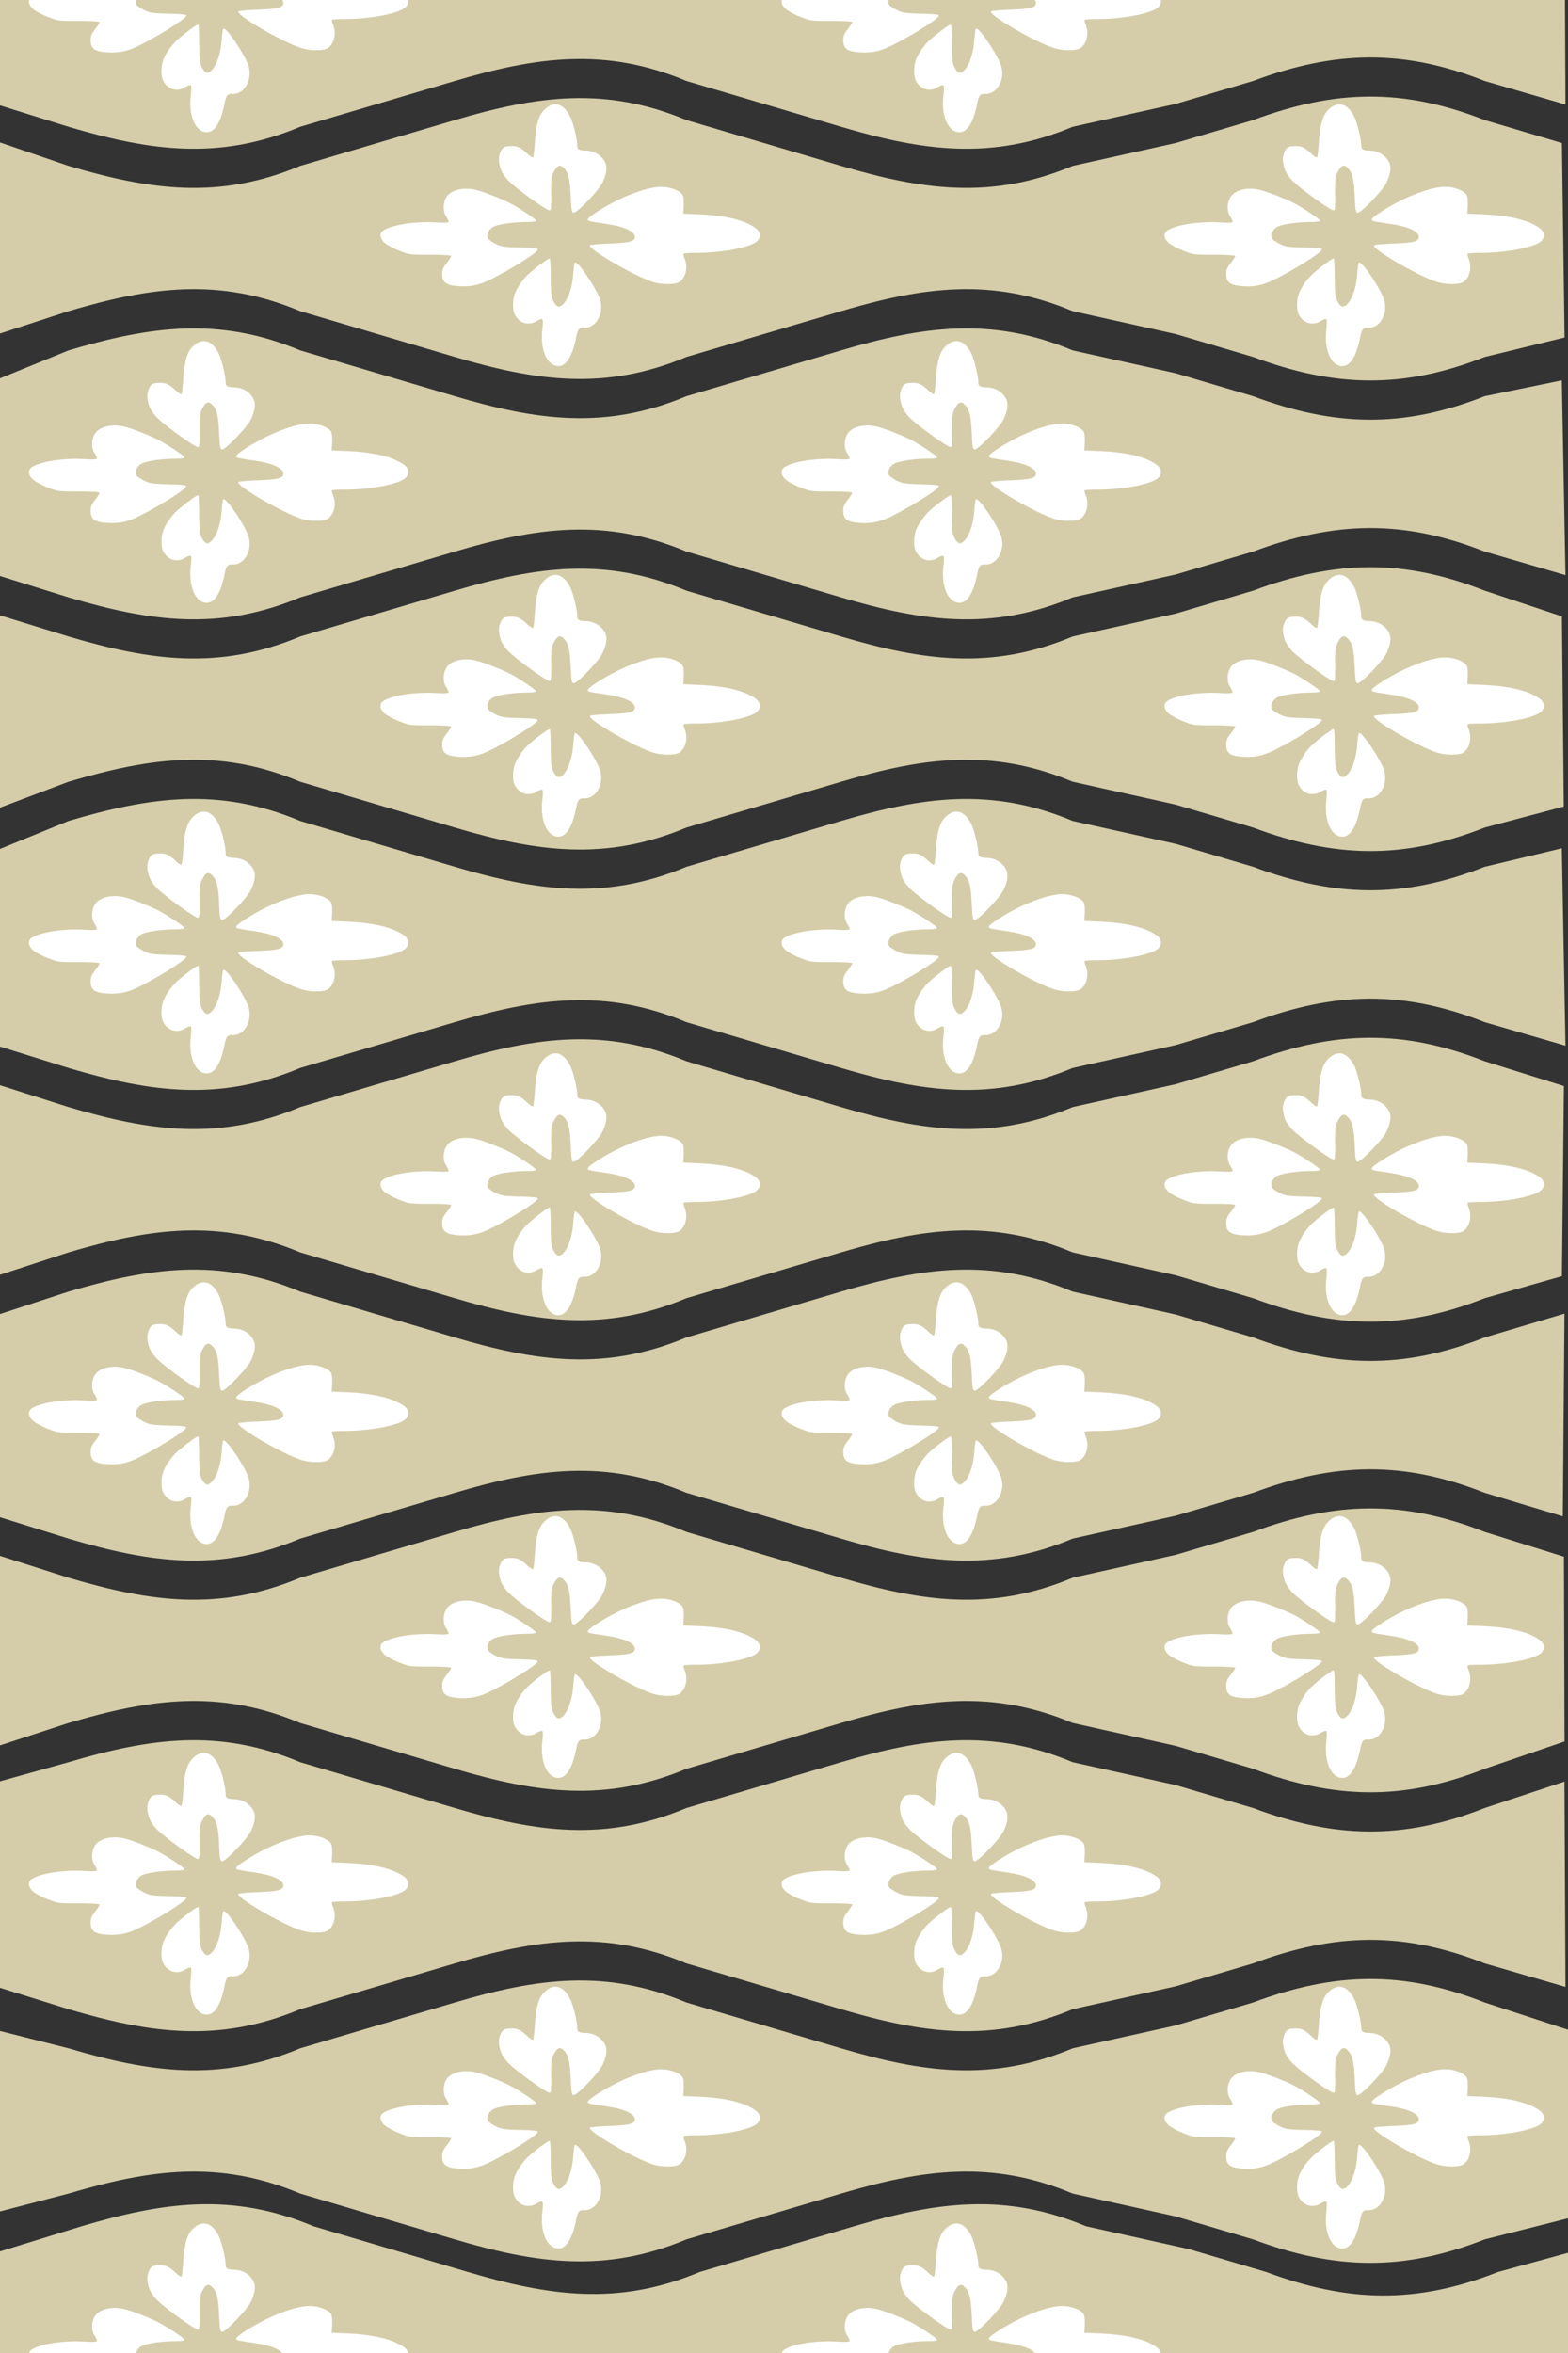 <?xml version="1.0"?>
<svg xmlns="http://www.w3.org/2000/svg" width="400" height="600" viewBox="0 0 400 600">
  <rect x="0" y="0" width="400" height="600" fill="#333333" stroke="none"/>
  <path d="M17.469 79.352c20.8-6.158 38.373-8.704 59.122 0l19.707 5.835 19.707 5.834c20.801 6.159 38.374 8.705 59.122 0l19.708-5.834 19.707-5.835c20.8-6.158 38.373-8.704 59.122 0l26.277 5.835 19.707 5.834c20.751 7.728 38.151 8.266 59.122 0l20.349-4.952-.677-49.593-19.672-5.846c-20.97-8.266-38.37-7.728-59.122 0l-19.707 5.835-26.277 5.835c-20.749 8.704-38.321 6.158-59.122 0l-19.707-5.835-19.708-5.835c-20.748-8.704-38.32-6.158-59.122 0l-19.707 5.835L76.591 42.3c-20.75 8.704-38.322 6.158-59.122 0l-18.64-6.372v49.504zM17.469 319.352c20.8-6.158 38.373-8.704 59.122 0l19.707 5.835 19.707 5.834c20.801 6.159 38.374 8.705 59.122 0l19.708-5.834 19.707-5.835c20.8-6.158 38.373-8.704 59.122 0l26.277 5.835 19.707 5.834c20.751 7.728 38.151 8.266 59.122 0l19.672-5.607.513-48.47-20.185-6.314c-20.97-8.266-38.37-7.728-59.122 0l-19.707 5.835-26.277 5.835c-20.749 8.704-38.321 6.158-59.122 0l-19.707-5.835-19.708-5.835c-20.748-8.704-38.32-6.158-59.122 0l-19.707 5.835-19.707 5.835c-20.75 8.704-38.322 6.158-59.122 0l-19.119-6.091v49.388zM17.469 439.352c20.8-6.158 38.373-8.704 59.122 0l19.707 5.835 19.707 5.834c20.801 6.159 38.374 8.705 59.122 0l19.708-5.834 19.707-5.835c20.8-6.158 38.373-8.704 59.122 0l26.277 5.835 19.707 5.834c20.751 7.728 38.151 8.266 59.122 0l20.349-6.96-.164-47.116-20.185-6.315c-20.97-8.266-38.37-7.728-59.122 0l-19.707 5.835-26.277 5.835c-20.749 8.704-38.321 6.158-59.122 0l-19.707-5.835-19.708-5.835c-20.748-8.704-38.32-6.158-59.122 0l-19.707 5.835-19.707 5.835c-20.75 8.704-38.322 6.158-59.122 0l-19.119-6.091v49.388zM17.469 199.352c20.8-6.158 38.373-8.704 59.122 0l19.707 5.835 19.707 5.834c20.801 6.159 38.374 8.705 59.122 0l19.708-5.834 19.707-5.835c20.8-6.158 38.373-8.704 59.122 0l26.277 5.835 19.707 5.834c20.751 7.728 38.151 8.266 59.122 0l20.152-5.346-.48-48.498-19.672-6.547c-20.97-8.266-38.37-7.728-59.122 0l-19.707 5.835-26.277 5.835c-20.749 8.704-38.321 6.158-59.122 0l-19.707-5.835-19.708-5.835c-20.748-8.704-38.32-6.158-59.122 0l-19.707 5.835-19.707 5.835c-20.75 8.704-38.322 6.158-59.122 0l-19.119-5.892.48 49.983zM17.469 559.352c20.8-6.158 38.373-8.704 59.122 0l19.707 5.835 19.707 5.834c20.801 6.159 38.374 8.705 59.122 0l19.708-5.834 19.707-5.835c20.8-6.158 38.373-8.704 59.122 0l26.277 5.835 19.707 5.834c20.751 7.728 38.151 8.266 59.122 0l22.172-5.607-.32-47.636-21.852-7.148c-20.97-8.266-38.37-7.728-59.122 0l-19.707 5.835-26.277 5.835c-20.749 8.704-38.321 6.158-59.122 0l-19.707-5.835-19.708-5.835c-20.748-8.704-38.32-6.158-59.122 0l-19.707 5.835-19.707 5.835c-20.75 8.704-38.322 6.158-59.122 0l-19.119-4.828v46.862z" fill="#d5cda9" fill-rule="evenodd"/>
  <path d="M-1.527 146.402l18.996 5.924c20.8 6.159 38.373 8.705 59.122 0l19.707-5.834 19.707-5.835c20.801-6.158 38.374-8.705 59.122 0l19.708 5.835 19.707 5.834c20.8 6.159 38.373 8.705 59.122 0l26.277-5.834 19.707-5.835c20.751-7.728 38.151-8.266 59.122 0l20.58 5.998-.93-49.66-19.65 4.029c-20.97 8.266-38.37 7.728-59.122 0l-19.707-5.835-26.277-5.835c-20.749-8.704-38.321-6.158-59.122 0l-19.707 5.835-19.708 5.835c-20.748 8.704-38.32 6.158-59.122 0l-19.707-5.835-19.707-5.835c-20.75-8.704-38.322-6.158-59.122 0l-19.504 7.954zM-1.527 266.402l18.996 5.924c20.8 6.159 38.373 8.705 59.122 0l19.707-5.834 19.707-5.835c20.801-6.158 38.374-8.705 59.122 0l19.708 5.835 19.707 5.834c20.8 6.159 38.373 8.705 59.122 0l26.277-5.834 19.707-5.835c20.751-7.728 38.151-8.266 59.122 0l20.58 5.998-.93-50.336-19.65 4.705c-20.97 8.266-38.37 7.728-59.122 0l-19.707-5.835-26.277-5.835c-20.749-8.704-38.321-6.158-59.122 0l-19.707 5.835-19.708 5.835c-20.748 8.704-38.32 6.158-59.122 0l-19.707-5.835-19.707-5.835c-20.75-8.704-38.322-6.158-59.122 0l-19.504 7.954zM-1.527 386.402l18.996 5.924c20.8 6.159 38.373 8.705 59.122 0l19.707-5.834 19.707-5.835c20.801-6.158 38.374-8.705 59.122 0l19.708 5.835 19.707 5.834c20.8 6.159 38.373 8.705 59.122 0l26.277-5.834 19.707-5.835c20.751-7.728 38.151-8.266 59.122 0l19.904 5.998.422-51.69-20.326 6.059c-20.97 8.266-38.37 7.728-59.122 0l-19.707-5.835-26.277-5.835c-20.749-8.704-38.321-6.158-59.122 0l-19.707 5.835-19.708 5.835c-20.748 8.704-38.32 6.158-59.122 0l-19.707-5.835-19.707-5.835c-20.75-8.704-38.322-6.158-59.122 0l-20.18 6.601zM-1.527 506.402l18.996 5.924c20.8 6.159 38.373 8.705 59.122 0l19.707-5.834 19.707-5.835c20.801-6.158 38.374-8.705 59.122 0l19.708 5.835 19.707 5.834c20.8 6.159 38.373 8.705 59.122 0l26.277-5.834 19.707-5.835c20.751-7.728 38.151-8.266 59.122 0l20.58 5.998-.254-52.366-20.326 6.735c-20.97 8.266-38.37 7.728-59.122 0l-19.707-5.835-26.277-5.835c-20.749-8.704-38.321-6.158-59.122 0l-19.707 5.835-19.708 5.835c-20.748 8.704-38.32 6.158-59.122 0l-19.707-5.835-19.707-5.835c-20.75-8.704-38.322-6.158-59.122 0l-18.828 5.248zM-2.332 623.888l23.162 6.758c20.8 6.158 38.373 8.704 59.122 0l19.707-5.835 19.708-5.835c20.8-6.158 38.373-8.704 59.122 0l19.707 5.835 19.708 5.835c20.8 6.158 38.373 8.704 59.122 0l26.276-5.835 19.707-5.835c20.752-7.728 38.152-8.266 59.122 0l20.58 5.998-.93-51.012-19.65 5.381c-20.97 8.266-38.37 7.728-59.122 0l-19.707-5.835-26.276-5.834c-20.75-8.705-38.322-6.159-59.122 0l-19.708 5.834-19.707 5.835c-20.749 8.705-38.322 6.158-59.122 0l-19.708-5.835-19.707-5.834c-20.749-8.705-38.321-6.159-59.122 0l-23.514 7.25zM-1.527 26.402l18.996 5.924c20.8 6.159 38.373 8.705 59.122 0l19.707-5.834 19.707-5.835c20.801-6.158 38.374-8.704 59.122 0l19.708 5.835 19.707 5.834c20.8 6.159 38.373 8.705 59.122 0l26.277-5.834 19.707-5.835c20.751-7.728 38.151-8.266 59.122 0l20.58 5.998-.254-52.366-20.326 6.735c-20.97 8.266-38.37 7.728-59.122 0l-19.707-5.835-26.277-5.835c-20.749-8.704-38.321-6.158-59.122 0l-19.707 5.835-19.708 5.835c-20.748 8.704-38.32 6.158-59.122 0l-19.707-5.835-19.707-5.835c-20.75-8.704-38.322-6.158-59.122 0l-19.504 7.954z" fill="#d5cda9" fill-rule="evenodd"/>
  <g fill="#fff">
    <path d="M369.006 64.59a3.57 4.393 90 01-4.393-3.57 3.57 4.393 90 014.393-3.57 3.57 4.393 90 014.393 3.57 3.57 4.393 90 01-4.393 3.57zM298.061 61.876c.55.514 2.21 1.418 3.69 2.01 2.652 1.058 2.768 1.074 8.021 1.077 3.397.002 5.33.125 5.327.337 0 .184-.518.982-1.148 1.774-.894 1.126-1.145 1.74-1.145 2.809 0 1.918.817 2.694 3.14 2.985 3.236.404 5.785.015 8.584-1.311 4.812-2.28 12.304-6.94 12.664-7.878.131-.343-.801-.459-4.484-.556-4.16-.11-4.822-.209-6.272-.938-.892-.448-1.772-1.066-1.955-1.372-.498-.829.13-2.263 1.282-2.928 1.172-.677 5.171-1.272 8.55-1.272 1.442 0 2.437-.137 2.437-.335 0-.364-4.566-3.42-6.777-4.536-2.017-1.018-6.274-2.69-8.148-3.202-3.329-.908-6.668-.208-7.888 1.654-.918 1.401-1.002 3.563-.189 4.878.383.62.697 1.286.697 1.48 0 .241-1.075.292-3.406.16-5.197-.294-11.035.612-13.236 2.054-1.065.697-.96 1.975.256 3.11zM327.612 42.714c.251.997.903 2.06 2.002 3.263 1.648 1.802 9.75 7.684 10.585 7.684.364 0 .441-.82.396-4.182-.047-3.584.037-4.367.593-5.472.89-1.771 1.567-2.136 2.46-1.327 1.314 1.189 1.728 2.735 1.931 7.206.162 3.555.281 4.277.721 4.36.822.158 6.458-5.695 7.381-7.664 1.21-2.579 1.333-4.326.402-5.696-1.033-1.52-2.65-2.406-4.513-2.472-1.902-.067-2.321-.31-2.321-1.351 0-1.58-1.046-5.851-1.795-7.328-1.728-3.408-4.185-4.075-6.55-1.778-1.484 1.441-2.147 3.697-2.454 8.349-.13 1.963-.338 3.672-.464 3.797-.125.126-.705-.219-1.289-.766-1.744-1.633-2.61-2.077-4.06-2.077-1.887 0-2.414.26-2.93 1.443-.55 1.265-.57 2.124-.095 4.01zM331.333 80.218c1.169 2.26 3.517 2.93 5.65 1.612.632-.39 1.246-.571 1.394-.41.146.158.145 1.247-.002 2.42-.66 5.262 1.164 9.512 4.08 9.512 1.964 0 3.535-2.482 4.464-7.053.496-2.435.763-2.776 2.142-2.724 2.861.107 4.977-3.408 4.114-6.835-.683-2.712-5.866-10.456-6.545-9.777-.106.107-.29 1.475-.406 3.04-.236 3.182-1.186 6.078-2.435 7.425-1.067 1.151-1.803.97-2.61-.641-.558-1.119-.659-2.002-.681-5.985-.015-2.57-.117-4.764-.228-4.875-.206-.206-3.468 2.168-5.436 3.958-1.4 1.273-2.913 3.45-3.49 5.02-.603 1.641-.608 4.159-.011 5.313z"/>
    <path d="M350.611 56.444c.406.094 2.288.395 4.182.669 4.225.61 6.999 1.825 7.15 3.13.152 1.297-1.083 1.659-6.33 1.858-2.525.095-4.8.284-5.053.419-1.185.63 10.994 7.777 15.97 9.372 2.24.718 5.693.728 6.774.02 1.622-1.064 2.252-3.806 1.363-5.934-.256-.61-.379-1.196-.274-1.301.105-.105 1.606-.192 3.334-.194 6.499-.005 13.704-1.398 15.399-2.976 1.075-1.002.923-2.402-.364-3.347-2.696-1.981-7.631-3.194-14.187-3.488l-4.264-.19.11-2.019c.061-1.11-.047-2.313-.24-2.674-.628-1.174-3.229-2.17-5.608-2.147-3.935.037-11.215 2.954-16.814 6.737-2.05 1.386-2.282 1.802-1.148 2.065z"/>
    <g>
      <path d="M369.006 184.59a3.57 4.393 90 01-4.393-3.57 3.57 4.393 90 014.393-3.57 3.57 4.393 90 014.393 3.57 3.57 4.393 90 01-4.393 3.57zM298.061 181.876c.55.514 2.21 1.418 3.69 2.01 2.652 1.058 2.768 1.074 8.021 1.077 3.397.002 5.33.125 5.327.337 0 .184-.518.982-1.148 1.774-.894 1.126-1.145 1.74-1.145 2.809 0 1.918.817 2.694 3.14 2.985 3.236.404 5.785.015 8.584-1.311 4.812-2.28 12.304-6.94 12.664-7.878.131-.343-.801-.459-4.484-.556-4.16-.11-4.822-.209-6.272-.938-.892-.448-1.772-1.066-1.955-1.372-.498-.829.13-2.263 1.282-2.928 1.172-.677 5.171-1.272 8.55-1.272 1.442 0 2.437-.137 2.437-.335 0-.364-4.566-3.42-6.777-4.536-2.017-1.018-6.274-2.69-8.148-3.202-3.329-.908-6.668-.208-7.888 1.654-.918 1.401-1.002 3.563-.189 4.878.383.62.697 1.286.697 1.48 0 .241-1.075.292-3.406.16-5.197-.294-11.035.612-13.236 2.054-1.065.697-.96 1.975.256 3.11zM327.612 162.714c.251.997.903 2.06 2.002 3.263 1.648 1.802 9.75 7.684 10.585 7.684.364 0 .441-.82.396-4.182-.047-3.584.037-4.367.593-5.472.89-1.771 1.567-2.136 2.46-1.327 1.314 1.189 1.728 2.735 1.931 7.206.162 3.555.281 4.277.721 4.36.822.158 6.458-5.695 7.381-7.664 1.21-2.579 1.333-4.326.402-5.696-1.033-1.52-2.65-2.406-4.513-2.472-1.902-.067-2.321-.31-2.321-1.351 0-1.58-1.046-5.851-1.795-7.328-1.728-3.408-4.185-4.075-6.55-1.778-1.484 1.441-2.147 3.697-2.454 8.349-.13 1.963-.338 3.672-.464 3.797-.125.126-.705-.219-1.289-.766-1.744-1.633-2.61-2.077-4.06-2.077-1.887 0-2.414.26-2.93 1.443-.55 1.265-.57 2.124-.095 4.01zM331.333 200.218c1.169 2.26 3.517 2.93 5.65 1.612.632-.39 1.246-.571 1.394-.41.146.158.145 1.247-.002 2.42-.66 5.262 1.164 9.512 4.08 9.512 1.964 0 3.535-2.482 4.464-7.053.496-2.435.763-2.776 2.142-2.724 2.861.107 4.977-3.408 4.114-6.835-.683-2.712-5.866-10.456-6.545-9.777-.106.107-.29 1.475-.406 3.04-.236 3.182-1.186 6.078-2.435 7.425-1.067 1.151-1.803.97-2.61-.641-.558-1.119-.659-2.002-.681-5.985-.015-2.57-.117-4.764-.228-4.875-.206-.206-3.468 2.168-5.436 3.958-1.4 1.273-2.913 3.45-3.49 5.02-.603 1.641-.608 4.159-.011 5.313z"/>
      <path d="M350.611 176.444c.406.094 2.288.395 4.182.669 4.225.61 6.999 1.825 7.15 3.13.152 1.297-1.083 1.659-6.33 1.858-2.525.095-4.8.284-5.053.419-1.185.63 10.994 7.777 15.97 9.372 2.24.718 5.693.728 6.774.02 1.622-1.064 2.252-3.806 1.363-5.934-.256-.61-.379-1.196-.274-1.301.105-.105 1.606-.192 3.334-.194 6.499-.005 13.704-1.398 15.399-2.976 1.075-1.002.923-2.402-.364-3.347-2.696-1.981-7.631-3.194-14.187-3.488l-4.264-.19.11-2.019c.061-1.11-.047-2.313-.24-2.674-.628-1.174-3.229-2.17-5.608-2.147-3.935.037-11.215 2.954-16.814 6.737-2.05 1.386-2.282 1.802-1.148 2.065z"/>
    </g>
    <g>
      <path d="M369.006 306.59a3.57 4.393 90 01-4.393-3.57 3.57 4.393 90 014.393-3.57 3.57 4.393 90 014.393 3.57 3.57 4.393 90 01-4.393 3.57zM298.061 303.876c.55.514 2.21 1.418 3.69 2.01 2.652 1.058 2.768 1.074 8.021 1.077 3.397.002 5.33.125 5.327.337 0 .184-.518.982-1.148 1.774-.894 1.126-1.145 1.74-1.145 2.809 0 1.918.817 2.694 3.14 2.985 3.236.404 5.785.015 8.584-1.311 4.812-2.28 12.304-6.94 12.664-7.878.131-.343-.801-.459-4.484-.556-4.16-.11-4.822-.209-6.272-.938-.892-.448-1.772-1.066-1.955-1.372-.498-.829.13-2.263 1.282-2.928 1.172-.677 5.171-1.272 8.55-1.272 1.442 0 2.437-.137 2.437-.335 0-.364-4.566-3.42-6.777-4.536-2.017-1.018-6.274-2.69-8.148-3.202-3.329-.908-6.668-.208-7.888 1.654-.918 1.401-1.002 3.563-.189 4.878.383.62.697 1.286.697 1.48 0 .241-1.075.292-3.406.16-5.197-.294-11.035.612-13.236 2.054-1.065.697-.96 1.975.256 3.11zM327.612 284.714c.251.997.903 2.06 2.002 3.263 1.648 1.802 9.75 7.684 10.585 7.684.364 0 .441-.82.396-4.182-.047-3.584.037-4.367.593-5.472.89-1.771 1.567-2.136 2.46-1.327 1.314 1.189 1.728 2.735 1.931 7.206.162 3.555.281 4.277.721 4.36.822.158 6.458-5.695 7.381-7.664 1.21-2.579 1.333-4.326.402-5.696-1.033-1.52-2.65-2.406-4.513-2.472-1.902-.067-2.321-.31-2.321-1.351 0-1.58-1.046-5.851-1.795-7.328-1.728-3.408-4.185-4.075-6.55-1.778-1.484 1.441-2.147 3.697-2.454 8.349-.13 1.963-.338 3.672-.464 3.797-.125.126-.705-.219-1.289-.766-1.744-1.633-2.61-2.077-4.06-2.077-1.887 0-2.414.26-2.93 1.443-.55 1.265-.57 2.124-.095 4.01zM331.333 322.218c1.169 2.26 3.517 2.93 5.65 1.612.632-.39 1.246-.571 1.394-.41.146.158.145 1.247-.002 2.42-.66 5.262 1.164 9.512 4.08 9.512 1.964 0 3.535-2.482 4.464-7.053.496-2.435.763-2.776 2.142-2.724 2.861.107 4.977-3.408 4.114-6.835-.683-2.712-5.866-10.456-6.545-9.777-.106.107-.29 1.475-.406 3.04-.236 3.182-1.186 6.078-2.435 7.425-1.067 1.151-1.803.97-2.61-.641-.558-1.119-.659-2.002-.681-5.985-.015-2.57-.117-4.764-.228-4.875-.206-.206-3.468 2.168-5.436 3.958-1.4 1.273-2.913 3.45-3.49 5.02-.603 1.641-.608 4.159-.011 5.313z"/>
      <path d="M350.611 298.444c.406.094 2.288.395 4.182.669 4.225.61 6.999 1.825 7.15 3.13.152 1.297-1.083 1.659-6.33 1.858-2.525.095-4.8.284-5.053.419-1.185.63 10.994 7.777 15.97 9.372 2.24.718 5.693.728 6.774.02 1.622-1.064 2.252-3.806 1.363-5.934-.256-.61-.379-1.196-.274-1.301.105-.105 1.606-.192 3.334-.194 6.499-.005 13.704-1.398 15.399-2.976 1.075-1.002.923-2.402-.364-3.347-2.696-1.981-7.631-3.194-14.187-3.488l-4.264-.19.11-2.019c.061-1.11-.047-2.313-.24-2.674-.628-1.174-3.229-2.17-5.608-2.147-3.935.037-11.215 2.954-16.814 6.737-2.05 1.386-2.282 1.802-1.148 2.065z"/>
    </g>
    <g>
      <path d="M369.006 424.59a3.57 4.393 90 01-4.393-3.57 3.57 4.393 90 014.393-3.57 3.57 4.393 90 014.393 3.57 3.57 4.393 90 01-4.393 3.57zM298.061 421.876c.55.514 2.21 1.418 3.69 2.01 2.652 1.058 2.768 1.074 8.021 1.077 3.397.002 5.33.125 5.327.337 0 .184-.518.982-1.148 1.774-.894 1.126-1.145 1.74-1.145 2.809 0 1.918.817 2.694 3.14 2.985 3.236.404 5.785.015 8.584-1.311 4.812-2.28 12.304-6.94 12.664-7.878.131-.343-.801-.459-4.484-.556-4.16-.11-4.822-.209-6.272-.938-.892-.448-1.772-1.066-1.955-1.372-.498-.829.13-2.263 1.282-2.928 1.172-.677 5.171-1.272 8.55-1.272 1.442 0 2.437-.137 2.437-.335 0-.364-4.566-3.42-6.777-4.536-2.017-1.018-6.274-2.69-8.148-3.202-3.329-.908-6.668-.208-7.888 1.654-.918 1.401-1.002 3.563-.189 4.878.383.62.697 1.286.697 1.48 0 .241-1.075.292-3.406.16-5.197-.294-11.035.612-13.236 2.054-1.065.697-.96 1.975.256 3.11zM327.612 402.714c.251.997.903 2.06 2.002 3.263 1.648 1.802 9.75 7.684 10.585 7.684.364 0 .441-.82.396-4.182-.047-3.584.037-4.367.593-5.472.89-1.771 1.567-2.136 2.46-1.327 1.314 1.189 1.728 2.735 1.931 7.206.162 3.555.281 4.277.721 4.36.822.158 6.458-5.695 7.381-7.664 1.21-2.579 1.333-4.326.402-5.696-1.033-1.52-2.65-2.406-4.513-2.472-1.902-.067-2.321-.31-2.321-1.351 0-1.58-1.046-5.851-1.795-7.328-1.728-3.408-4.185-4.075-6.55-1.778-1.484 1.441-2.147 3.697-2.454 8.349-.13 1.963-.338 3.672-.464 3.797-.125.126-.705-.219-1.289-.766-1.744-1.633-2.61-2.077-4.06-2.077-1.887 0-2.414.26-2.93 1.443-.55 1.265-.57 2.124-.095 4.01zM331.333 440.218c1.169 2.26 3.517 2.93 5.65 1.612.632-.39 1.246-.571 1.394-.41.146.158.145 1.247-.002 2.42-.66 5.262 1.164 9.512 4.08 9.512 1.964 0 3.535-2.482 4.464-7.053.496-2.435.763-2.776 2.142-2.724 2.861.107 4.977-3.408 4.114-6.835-.683-2.712-5.866-10.456-6.545-9.777-.106.107-.29 1.475-.406 3.04-.236 3.182-1.186 6.078-2.435 7.425-1.067 1.151-1.803.97-2.61-.641-.558-1.119-.659-2.002-.681-5.985-.015-2.57-.117-4.764-.228-4.875-.206-.206-3.468 2.168-5.436 3.958-1.4 1.273-2.913 3.45-3.49 5.02-.603 1.641-.608 4.159-.011 5.313z"/>
      <path d="M350.611 416.444c.406.094 2.288.395 4.182.669 4.225.61 6.999 1.825 7.15 3.13.152 1.297-1.083 1.659-6.33 1.858-2.525.095-4.8.284-5.053.419-1.185.63 10.994 7.777 15.97 9.372 2.24.718 5.693.728 6.774.02 1.622-1.064 2.252-3.806 1.363-5.934-.256-.61-.379-1.196-.274-1.301.105-.105 1.606-.192 3.334-.194 6.499-.005 13.704-1.398 15.399-2.976 1.075-1.002.923-2.402-.364-3.347-2.696-1.981-7.631-3.194-14.187-3.488l-4.264-.19.11-2.019c.061-1.11-.047-2.313-.24-2.674-.628-1.174-3.229-2.17-5.608-2.147-3.935.037-11.215 2.954-16.814 6.737-2.05 1.386-2.282 1.802-1.148 2.065z"/>
    </g>
    <g>
      <path d="M369.006 544.59a3.57 4.393 90 01-4.393-3.57 3.57 4.393 90 014.393-3.57 3.57 4.393 90 014.393 3.57 3.57 4.393 90 01-4.393 3.57zM298.061 541.876c.55.514 2.21 1.418 3.69 2.01 2.652 1.058 2.768 1.074 8.021 1.077 3.397.002 5.33.125 5.327.337 0 .184-.518.982-1.148 1.774-.894 1.126-1.145 1.74-1.145 2.809 0 1.918.817 2.694 3.14 2.985 3.236.404 5.785.015 8.584-1.311 4.812-2.28 12.304-6.94 12.664-7.878.131-.343-.801-.459-4.484-.556-4.16-.11-4.822-.209-6.272-.938-.892-.448-1.772-1.066-1.955-1.372-.498-.829.13-2.263 1.282-2.928 1.172-.677 5.171-1.272 8.55-1.272 1.442 0 2.437-.137 2.437-.335 0-.364-4.566-3.42-6.777-4.536-2.017-1.018-6.274-2.69-8.148-3.202-3.329-.908-6.668-.208-7.888 1.654-.918 1.401-1.002 3.563-.189 4.878.383.62.697 1.286.697 1.48 0 .241-1.075.292-3.406.16-5.197-.294-11.035.612-13.236 2.054-1.065.697-.96 1.975.256 3.11zM327.612 522.714c.251.997.903 2.06 2.002 3.263 1.648 1.802 9.75 7.684 10.585 7.684.364 0 .441-.82.396-4.182-.047-3.584.037-4.367.593-5.472.89-1.771 1.567-2.136 2.46-1.327 1.314 1.189 1.728 2.735 1.931 7.206.162 3.555.281 4.277.721 4.36.822.158 6.458-5.695 7.381-7.664 1.21-2.579 1.333-4.326.402-5.696-1.033-1.52-2.65-2.406-4.513-2.472-1.902-.067-2.321-.31-2.321-1.351 0-1.58-1.046-5.851-1.795-7.328-1.728-3.408-4.185-4.075-6.55-1.778-1.484 1.441-2.147 3.697-2.454 8.349-.13 1.963-.338 3.672-.464 3.797-.125.126-.705-.219-1.289-.766-1.744-1.633-2.61-2.077-4.06-2.077-1.887 0-2.414.26-2.93 1.443-.55 1.265-.57 2.124-.095 4.01zM331.333 560.218c1.169 2.26 3.517 2.93 5.65 1.612.632-.39 1.246-.571 1.394-.41.146.158.145 1.247-.002 2.42-.66 5.262 1.164 9.512 4.08 9.512 1.964 0 3.535-2.482 4.464-7.053.496-2.435.763-2.776 2.142-2.724 2.861.107 4.977-3.408 4.114-6.835-.683-2.712-5.866-10.456-6.545-9.777-.106.107-.29 1.475-.406 3.04-.236 3.182-1.186 6.078-2.435 7.425-1.067 1.151-1.803.97-2.61-.641-.558-1.119-.659-2.002-.681-5.985-.015-2.57-.117-4.764-.228-4.875-.206-.206-3.468 2.168-5.436 3.958-1.4 1.273-2.913 3.45-3.49 5.02-.603 1.641-.608 4.159-.011 5.313z"/>
      <path d="M350.611 536.444c.406.094 2.288.395 4.182.669 4.225.61 6.999 1.825 7.15 3.13.152 1.297-1.083 1.659-6.33 1.858-2.525.095-4.8.284-5.053.419-1.185.63 10.994 7.777 15.97 9.372 2.24.718 5.693.728 6.774.02 1.622-1.064 2.252-3.806 1.363-5.934-.256-.61-.379-1.196-.274-1.301.105-.105 1.606-.192 3.334-.194 6.499-.005 13.704-1.398 15.399-2.976 1.075-1.002.923-2.402-.364-3.347-2.696-1.981-7.631-3.194-14.187-3.488l-4.264-.19.11-2.019c.061-1.11-.047-2.313-.24-2.674-.628-1.174-3.229-2.17-5.608-2.147-3.935.037-11.215 2.954-16.814 6.737-2.05 1.386-2.282 1.802-1.148 2.065z"/>
    </g>
  </g>
  <g fill="#fff">
    <path d="M200.371 122.247c.55.513 2.21 1.417 3.69 2.008 2.652 1.06 2.768 1.075 8.021 1.078 3.397.002 5.33.125 5.328.337-.002.184-.519.982-1.148 1.774-.895 1.126-1.145 1.74-1.145 2.809 0 1.918.816 2.695 3.14 2.985 3.235.404 5.784.015 8.583-1.311 4.812-2.28 12.304-6.94 12.664-7.878.132-.343-.801-.459-4.484-.556-4.16-.11-4.821-.209-6.272-.938-.891-.448-1.771-1.066-1.955-1.372-.498-.829.13-2.263 1.282-2.928 1.172-.677 5.171-1.271 8.55-1.271 1.442 0 2.437-.137 2.437-.336 0-.364-4.566-3.42-6.777-4.535-2.017-1.018-6.274-2.691-8.148-3.203-3.328-.908-6.667-.208-7.888 1.654-.918 1.402-1.001 3.563-.188 4.878.382.62.696 1.286.696 1.48 0 .242-1.075.292-3.406.16-5.197-.294-11.035.612-13.236 2.054-1.064.697-.959 1.975.256 3.11zM229.922 103.084c.251.997.904 2.06 2.003 3.263 1.647 1.802 9.749 7.684 10.584 7.684.364 0 .442-.82.397-4.182-.048-3.584.036-4.367.592-5.472.891-1.771 1.567-2.136 2.46-1.327 1.314 1.189 1.729 2.735 1.932 7.206.16 3.555.28 4.277.72 4.361.822.157 6.458-5.695 7.381-7.665 1.21-2.579 1.333-4.326.402-5.696-1.033-1.52-2.65-2.406-4.513-2.472-1.902-.067-2.321-.31-2.321-1.35 0-1.582-1.046-5.852-1.795-7.329-1.728-3.408-4.185-4.075-6.55-1.778-1.484 1.441-2.147 3.697-2.454 8.349-.13 1.963-.338 3.672-.463 3.797-.126.126-.706-.219-1.29-.765-1.744-1.634-2.61-2.078-4.06-2.078-1.886 0-2.414.26-2.929 1.443-.55 1.265-.57 2.124-.096 4.01zM233.643 140.588c1.17 2.26 3.517 2.93 5.65 1.612.632-.39 1.246-.571 1.394-.41.146.158.145 1.247-.002 2.42-.66 5.262 1.164 9.512 4.081 9.512 1.964 0 3.534-2.481 4.463-7.052.496-2.436.764-2.777 2.142-2.725 2.861.107 4.977-3.408 4.114-6.835-.682-2.712-5.866-10.456-6.544-9.777-.107.107-.29 1.475-.406 3.04-.237 3.182-1.187 6.078-2.436 7.425-1.067 1.151-1.803.97-2.609-.641-.56-1.118-.66-2.002-.682-5.985-.014-2.57-.117-4.764-.228-4.875-.206-.206-3.467 2.168-5.436 3.958-1.4 1.273-2.913 3.45-3.49 5.02-.603 1.641-.608 4.159-.011 5.313zM252.921 116.814c.406.094 2.288.395 4.182.669 4.225.61 6.999 1.825 7.15 3.13.152 1.297-1.082 1.659-6.33 1.858-2.525.095-4.8.284-5.053.419-1.184.63 10.994 7.778 15.97 9.372 2.24.718 5.693.728 6.775.02 1.621-1.063 2.25-3.805 1.362-5.934-.256-.61-.379-1.196-.274-1.301.105-.105 1.606-.192 3.335-.194 6.498-.005 13.703-1.398 15.398-2.976 1.075-1.002.923-2.402-.364-3.347-2.696-1.981-7.631-3.194-14.187-3.488l-4.264-.19.11-2.018c.062-1.11-.047-2.314-.24-2.675-.628-1.174-3.228-2.17-5.608-2.147-3.935.037-11.215 2.954-16.814 6.738-2.05 1.385-2.281 1.801-1.148 2.064zM271.316 244.96a3.57 4.393 90 01-4.393-3.57 3.57 4.393 90 014.393-3.57 3.57 4.393 90 014.393 3.57 3.57 4.393 90 01-4.393 3.57zM200.371 242.247c.55.513 2.21 1.417 3.69 2.008 2.652 1.06 2.768 1.075 8.021 1.078 3.397.002 5.33.125 5.328.337-.002.184-.519.982-1.148 1.774-.895 1.126-1.145 1.74-1.145 2.809 0 1.918.816 2.695 3.14 2.985 3.235.404 5.784.015 8.583-1.311 4.812-2.28 12.304-6.94 12.664-7.878.132-.343-.801-.459-4.484-.556-4.16-.11-4.821-.209-6.272-.938-.891-.448-1.771-1.066-1.955-1.372-.498-.829.13-2.263 1.282-2.928 1.172-.677 5.171-1.271 8.55-1.271 1.442 0 2.437-.137 2.437-.336 0-.364-4.566-3.42-6.777-4.535-2.017-1.018-6.274-2.691-8.148-3.203-3.328-.908-6.667-.208-7.888 1.654-.918 1.402-1.001 3.563-.188 4.878.382.62.696 1.286.696 1.48 0 .242-1.075.292-3.406.16-5.197-.294-11.035.612-13.236 2.054-1.064.697-.959 1.975.256 3.11zM229.922 223.084c.251.997.904 2.06 2.003 3.263 1.647 1.802 9.749 7.684 10.584 7.684.364 0 .442-.82.397-4.182-.048-3.584.036-4.367.592-5.472.891-1.771 1.567-2.136 2.46-1.327 1.314 1.189 1.729 2.735 1.932 7.206.16 3.555.28 4.277.72 4.361.822.157 6.458-5.695 7.381-7.665 1.21-2.579 1.333-4.326.402-5.696-1.033-1.52-2.65-2.406-4.513-2.472-1.902-.067-2.321-.31-2.321-1.35 0-1.582-1.046-5.852-1.795-7.329-1.728-3.408-4.185-4.075-6.55-1.778-1.484 1.441-2.147 3.697-2.454 8.349-.13 1.963-.338 3.672-.463 3.797-.126.126-.706-.219-1.29-.765-1.744-1.634-2.61-2.078-4.06-2.078-1.886 0-2.414.26-2.929 1.443-.55 1.265-.57 2.124-.096 4.01zM233.643 260.588c1.17 2.26 3.517 2.93 5.65 1.612.632-.39 1.246-.571 1.394-.41.146.158.145 1.247-.002 2.42-.66 5.262 1.164 9.512 4.081 9.512 1.964 0 3.534-2.481 4.463-7.052.496-2.436.764-2.777 2.142-2.725 2.861.107 4.977-3.408 4.114-6.835-.682-2.712-5.866-10.456-6.544-9.777-.107.107-.29 1.475-.406 3.04-.237 3.182-1.187 6.078-2.436 7.425-1.067 1.151-1.803.97-2.609-.641-.56-1.118-.66-2.002-.682-5.985-.014-2.57-.117-4.764-.228-4.875-.206-.206-3.467 2.168-5.436 3.958-1.4 1.273-2.913 3.45-3.49 5.02-.603 1.641-.608 4.159-.011 5.313z"/>
    <path d="M252.921 236.814c.406.094 2.288.395 4.182.669 4.225.61 6.999 1.825 7.15 3.13.152 1.297-1.082 1.659-6.33 1.858-2.525.095-4.8.284-5.053.419-1.184.63 10.994 7.778 15.97 9.372 2.24.718 5.693.728 6.775.02 1.621-1.063 2.25-3.805 1.362-5.934-.256-.61-.379-1.196-.274-1.301.105-.105 1.606-.192 3.335-.194 6.498-.005 13.703-1.398 15.398-2.976 1.075-1.002.923-2.402-.364-3.347-2.696-1.981-7.631-3.194-14.187-3.488l-4.264-.19.11-2.018c.062-1.11-.047-2.314-.24-2.675-.628-1.174-3.228-2.17-5.608-2.147-3.935.037-11.215 2.954-16.814 6.738-2.05 1.385-2.281 1.801-1.148 2.064z"/>
    <g>
      <path d="M271.316 364.96a3.57 4.393 90 01-4.393-3.57 3.57 4.393 90 014.393-3.57 3.57 4.393 90 014.393 3.57 3.57 4.393 90 01-4.393 3.57zM200.371 362.247c.55.513 2.21 1.417 3.69 2.008 2.652 1.06 2.768 1.075 8.021 1.078 3.397.002 5.33.125 5.328.337-.002.184-.519.982-1.148 1.774-.895 1.126-1.145 1.74-1.145 2.809 0 1.918.816 2.695 3.14 2.985 3.235.404 5.784.015 8.583-1.311 4.812-2.28 12.304-6.94 12.664-7.878.132-.343-.801-.459-4.484-.556-4.16-.11-4.821-.209-6.272-.938-.891-.448-1.771-1.066-1.955-1.372-.498-.829.13-2.263 1.282-2.928 1.172-.677 5.171-1.271 8.55-1.271 1.442 0 2.437-.137 2.437-.336 0-.364-4.566-3.42-6.777-4.535-2.017-1.018-6.274-2.691-8.148-3.203-3.328-.908-6.667-.208-7.888 1.654-.918 1.402-1.001 3.563-.188 4.878.382.62.696 1.286.696 1.48 0 .242-1.075.292-3.406.16-5.197-.294-11.035.612-13.236 2.054-1.064.697-.959 1.975.256 3.11zM229.922 343.084c.251.997.904 2.06 2.003 3.263 1.647 1.802 9.749 7.684 10.584 7.684.364 0 .442-.82.397-4.182-.048-3.584.036-4.367.592-5.472.891-1.771 1.567-2.136 2.46-1.327 1.314 1.189 1.729 2.735 1.932 7.206.16 3.555.28 4.277.72 4.361.822.157 6.458-5.695 7.381-7.665 1.21-2.579 1.333-4.326.402-5.696-1.033-1.52-2.65-2.406-4.513-2.472-1.902-.067-2.321-.31-2.321-1.35 0-1.582-1.046-5.852-1.795-7.329-1.728-3.408-4.185-4.075-6.55-1.778-1.484 1.441-2.147 3.697-2.454 8.349-.13 1.963-.338 3.672-.463 3.797-.126.126-.706-.219-1.29-.765-1.744-1.634-2.61-2.078-4.06-2.078-1.886 0-2.414.26-2.929 1.443-.55 1.265-.57 2.124-.096 4.01zM233.643 380.588c1.17 2.26 3.517 2.93 5.65 1.612.632-.39 1.246-.571 1.394-.41.146.158.145 1.247-.002 2.42-.66 5.262 1.164 9.512 4.081 9.512 1.964 0 3.534-2.481 4.463-7.052.496-2.436.764-2.777 2.142-2.725 2.861.107 4.977-3.408 4.114-6.835-.682-2.712-5.866-10.456-6.544-9.777-.107.107-.29 1.475-.406 3.04-.237 3.182-1.187 6.078-2.436 7.425-1.067 1.151-1.803.97-2.609-.641-.56-1.118-.66-2.002-.682-5.985-.014-2.57-.117-4.764-.228-4.875-.206-.206-3.467 2.168-5.436 3.958-1.4 1.273-2.913 3.45-3.49 5.02-.603 1.641-.608 4.159-.011 5.313z"/>
      <path d="M252.921 356.814c.406.094 2.288.395 4.182.669 4.225.61 6.999 1.825 7.15 3.13.152 1.297-1.082 1.659-6.33 1.858-2.525.095-4.8.284-5.053.419-1.184.63 10.994 7.778 15.97 9.372 2.24.718 5.693.728 6.775.02 1.621-1.063 2.25-3.805 1.362-5.934-.256-.61-.379-1.196-.274-1.301.105-.105 1.606-.192 3.335-.194 6.498-.005 13.703-1.398 15.398-2.976 1.075-1.002.923-2.402-.364-3.347-2.696-1.981-7.631-3.194-14.187-3.488l-4.264-.19.11-2.018c.062-1.11-.047-2.314-.24-2.675-.628-1.174-3.228-2.17-5.608-2.147-3.935.037-11.215 2.954-16.814 6.738-2.05 1.385-2.281 1.801-1.148 2.064z"/>
    </g>
    <g>
      <path d="M271.316 484.96a3.57 4.393 90 01-4.393-3.57 3.57 4.393 90 014.393-3.57 3.57 4.393 90 014.393 3.57 3.57 4.393 90 01-4.393 3.57zM200.371 482.247c.55.513 2.21 1.417 3.69 2.008 2.652 1.06 2.768 1.075 8.021 1.078 3.397.002 5.33.125 5.328.337-.002.184-.519.982-1.148 1.774-.895 1.126-1.145 1.74-1.145 2.809 0 1.918.816 2.695 3.14 2.985 3.235.404 5.784.015 8.583-1.311 4.812-2.28 12.304-6.94 12.664-7.878.132-.343-.801-.459-4.484-.556-4.16-.11-4.821-.209-6.272-.938-.891-.448-1.771-1.066-1.955-1.372-.498-.829.13-2.263 1.282-2.928 1.172-.677 5.171-1.271 8.55-1.271 1.442 0 2.437-.137 2.437-.336 0-.364-4.566-3.42-6.777-4.535-2.017-1.018-6.274-2.691-8.148-3.203-3.328-.908-6.667-.208-7.888 1.654-.918 1.402-1.001 3.563-.188 4.878.382.62.696 1.286.696 1.48 0 .242-1.075.292-3.406.16-5.197-.294-11.035.612-13.236 2.054-1.064.697-.959 1.975.256 3.11zM229.922 463.084c.251.997.904 2.06 2.003 3.263 1.647 1.802 9.749 7.684 10.584 7.684.364 0 .442-.82.397-4.182-.048-3.584.036-4.367.592-5.472.891-1.771 1.567-2.136 2.46-1.327 1.314 1.189 1.729 2.735 1.932 7.206.16 3.555.28 4.277.72 4.361.822.157 6.458-5.695 7.381-7.665 1.21-2.579 1.333-4.326.402-5.696-1.033-1.52-2.65-2.406-4.513-2.472-1.902-.067-2.321-.31-2.321-1.35 0-1.582-1.046-5.852-1.795-7.329-1.728-3.408-4.185-4.075-6.55-1.778-1.484 1.441-2.147 3.697-2.454 8.349-.13 1.963-.338 3.672-.463 3.797-.126.126-.706-.219-1.29-.765-1.744-1.634-2.61-2.078-4.06-2.078-1.886 0-2.414.26-2.929 1.443-.55 1.265-.57 2.124-.096 4.01zM233.643 500.588c1.17 2.26 3.517 2.93 5.65 1.612.632-.39 1.246-.571 1.394-.41.146.158.145 1.247-.002 2.42-.66 5.262 1.164 9.512 4.081 9.512 1.964 0 3.534-2.481 4.463-7.052.496-2.436.764-2.777 2.142-2.725 2.861.107 4.977-3.408 4.114-6.835-.682-2.712-5.866-10.456-6.544-9.777-.107.107-.29 1.475-.406 3.04-.237 3.182-1.187 6.078-2.436 7.425-1.067 1.151-1.803.97-2.609-.641-.56-1.118-.66-2.002-.682-5.985-.014-2.57-.117-4.764-.228-4.875-.206-.206-3.467 2.168-5.436 3.958-1.4 1.273-2.913 3.45-3.49 5.02-.603 1.641-.608 4.159-.011 5.313z"/>
      <path d="M252.921 476.814c.406.094 2.288.395 4.182.669 4.225.61 6.999 1.825 7.15 3.13.152 1.297-1.082 1.659-6.33 1.858-2.525.095-4.8.284-5.053.419-1.184.63 10.994 7.778 15.97 9.372 2.24.718 5.693.728 6.775.02 1.621-1.063 2.25-3.805 1.362-5.934-.256-.61-.379-1.196-.274-1.301.105-.105 1.606-.192 3.335-.194 6.498-.005 13.703-1.398 15.398-2.976 1.075-1.002.923-2.402-.364-3.347-2.696-1.981-7.631-3.194-14.187-3.488l-4.264-.19.11-2.018c.062-1.11-.047-2.314-.24-2.675-.628-1.174-3.228-2.17-5.608-2.147-3.935.037-11.215 2.954-16.814 6.738-2.05 1.385-2.281 1.801-1.148 2.064z"/>
    </g>
    <g>
      <path d="M271.316 604.96a3.57 4.393 90 01-4.393-3.57 3.57 4.393 90 014.393-3.57 3.57 4.393 90 014.393 3.57 3.57 4.393 90 01-4.393 3.57zM200.371 602.247c.55.513 2.21 1.417 3.69 2.008 2.652 1.06 2.768 1.075 8.021 1.078 3.397.002 5.33.125 5.328.337-.002.184-.519.982-1.148 1.774-.895 1.126-1.145 1.74-1.145 2.809 0 1.918.816 2.695 3.14 2.985 3.235.404 5.784.015 8.583-1.311 4.812-2.28 12.304-6.94 12.664-7.878.132-.343-.801-.459-4.484-.556-4.16-.11-4.821-.209-6.272-.938-.891-.448-1.771-1.066-1.955-1.372-.498-.829.13-2.263 1.282-2.928 1.172-.677 5.171-1.271 8.55-1.271 1.442 0 2.437-.137 2.437-.336 0-.364-4.566-3.42-6.777-4.535-2.017-1.018-6.274-2.691-8.148-3.203-3.328-.908-6.667-.208-7.888 1.654-.918 1.402-1.001 3.563-.188 4.878.382.62.696 1.286.696 1.48 0 .242-1.075.292-3.406.16-5.197-.294-11.035.612-13.236 2.054-1.064.697-.959 1.975.256 3.11zM229.922 583.084c.251.997.904 2.06 2.003 3.263 1.647 1.802 9.749 7.684 10.584 7.684.364 0 .442-.82.397-4.182-.048-3.584.036-4.367.592-5.472.891-1.771 1.567-2.136 2.46-1.327 1.314 1.189 1.729 2.735 1.932 7.206.16 3.555.28 4.277.72 4.361.822.157 6.458-5.695 7.381-7.665 1.21-2.579 1.333-4.326.402-5.696-1.033-1.52-2.65-2.406-4.513-2.472-1.902-.067-2.321-.31-2.321-1.35 0-1.582-1.046-5.852-1.795-7.329-1.728-3.408-4.185-4.075-6.55-1.778-1.484 1.441-2.147 3.697-2.454 8.349-.13 1.963-.338 3.672-.463 3.797-.126.126-.706-.219-1.29-.765-1.744-1.634-2.61-2.078-4.06-2.078-1.886 0-2.414.26-2.929 1.443-.55 1.265-.57 2.124-.096 4.01zM233.643 620.588c1.17 2.26 3.517 2.93 5.65 1.612.632-.39 1.246-.571 1.394-.41.146.158.145 1.247-.002 2.42-.66 5.262 1.164 9.512 4.081 9.512 1.964 0 3.534-2.481 4.463-7.052.496-2.436.764-2.777 2.142-2.725 2.861.107 4.977-3.408 4.114-6.835-.682-2.712-5.866-10.456-6.544-9.777-.107.107-.29 1.475-.406 3.04-.237 3.182-1.187 6.078-2.436 7.425-1.067 1.151-1.803.97-2.609-.641-.56-1.118-.66-2.002-.682-5.985-.014-2.57-.117-4.764-.228-4.875-.206-.206-3.467 2.168-5.436 3.958-1.4 1.273-2.913 3.45-3.49 5.02-.603 1.641-.608 4.159-.011 5.313z"/>
      <path d="M252.921 596.814c.406.094 2.288.395 4.182.669 4.225.61 6.999 1.825 7.15 3.13.152 1.297-1.082 1.659-6.33 1.858-2.525.095-4.8.284-5.053.419-1.184.63 10.994 7.778 15.97 9.372 2.24.718 5.693.728 6.775.02 1.621-1.063 2.25-3.805 1.362-5.934-.256-.61-.379-1.196-.274-1.301.105-.105 1.606-.192 3.335-.194 6.498-.005 13.703-1.398 15.398-2.976 1.075-1.002.923-2.402-.364-3.347-2.696-1.981-7.631-3.194-14.187-3.488l-4.264-.19.11-2.018c.062-1.11-.047-2.314-.24-2.675-.628-1.174-3.228-2.17-5.608-2.147-3.935.037-11.215 2.954-16.814 6.738-2.05 1.385-2.281 1.801-1.148 2.064z"/>
    </g>
    <g>
      <path d="M271.316 4.96a3.57 4.393 90 01-4.393-3.57 3.57 4.393 90 014.393-3.57 3.57 4.393 90 014.393 3.57 3.57 4.393 90 01-4.393 3.57zM200.371 2.247c.55.513 2.21 1.417 3.69 2.008 2.652 1.06 2.768 1.075 8.021 1.078 3.397.002 5.33.125 5.328.337-.002.184-.519.982-1.148 1.774-.895 1.126-1.145 1.74-1.145 2.809 0 1.918.816 2.695 3.14 2.985 3.235.404 5.784.015 8.583-1.311 4.812-2.28 12.304-6.94 12.664-7.878.132-.343-.801-.459-4.484-.556-4.16-.11-4.821-.209-6.272-.938-.891-.448-1.771-1.066-1.955-1.372-.498-.829.13-2.263 1.282-2.928 1.172-.677 5.171-1.271 8.55-1.271 1.442 0 2.437-.137 2.437-.336 0-.364-4.566-3.42-6.777-4.535-2.017-1.018-6.274-2.691-8.148-3.203-3.328-.908-6.667-.208-7.888 1.654-.918 1.402-1.001 3.563-.188 4.878.382.62.696 1.286.696 1.48 0 .242-1.075.292-3.406.16-5.197-.294-11.035.612-13.236 2.054-1.064.697-.959 1.975.256 3.11zM229.922-16.916c.251.997.904 2.06 2.003 3.263 1.647 1.802 9.749 7.684 10.584 7.684.364 0 .442-.82.397-4.182-.048-3.584.036-4.367.592-5.472.891-1.771 1.567-2.136 2.46-1.327 1.314 1.189 1.729 2.735 1.932 7.206.16 3.555.28 4.277.72 4.361.822.157 6.458-5.695 7.381-7.665 1.21-2.579 1.333-4.326.402-5.696-1.033-1.52-2.65-2.406-4.513-2.472-1.902-.067-2.321-.31-2.321-1.35 0-1.582-1.046-5.852-1.795-7.329-1.728-3.408-4.185-4.075-6.55-1.778-1.484 1.441-2.147 3.697-2.454 8.349-.13 1.963-.338 3.672-.463 3.797-.126.126-.706-.219-1.29-.765-1.744-1.634-2.61-2.078-4.06-2.078-1.886 0-2.414.26-2.929 1.443-.55 1.265-.57 2.124-.096 4.01zM233.643 20.588c1.17 2.26 3.517 2.93 5.65 1.612.632-.39 1.246-.571 1.394-.41.146.158.145 1.247-.002 2.42-.66 5.262 1.164 9.512 4.081 9.512 1.964 0 3.534-2.481 4.463-7.052.496-2.436.764-2.777 2.142-2.725 2.861.107 4.977-3.408 4.114-6.835-.682-2.712-5.866-10.456-6.544-9.777-.107.107-.29 1.475-.406 3.04-.237 3.182-1.187 6.078-2.436 7.425-1.067 1.151-1.803.97-2.609-.641-.56-1.118-.66-2.002-.682-5.985-.014-2.57-.117-4.764-.228-4.875-.206-.206-3.467 2.168-5.436 3.958-1.4 1.273-2.913 3.45-3.49 5.02-.603 1.641-.608 4.159-.011 5.313z"/>
      <path d="M252.921-3.186c.406.094 2.288.395 4.182.669 4.225.61 6.999 1.825 7.15 3.13.152 1.297-1.082 1.659-6.33 1.858-2.525.095-4.8.284-5.053.419-1.184.63 10.994 7.778 15.97 9.372 2.24.718 5.693.728 6.775.02 1.621-1.063 2.25-3.805 1.362-5.934-.256-.61-.379-1.196-.274-1.301.105-.105 1.606-.192 3.335-.194 6.498-.005 13.703-1.398 15.398-2.976 1.075-1.002.923-2.402-.364-3.347-2.696-1.981-7.631-3.194-14.187-3.488l-4.264-.19.11-2.018c.062-1.11-.047-2.314-.24-2.675-.628-1.174-3.228-2.17-5.608-2.147-3.935.037-11.215 2.954-16.814 6.738-2.05 1.385-2.281 1.801-1.148 2.064z"/>
    </g>
  </g>
  <g fill="#fff">
    <path d="M169.006 64.59a3.57 4.393 90 01-4.393-3.57 3.57 4.393 90 014.393-3.57 3.57 4.393 90 014.393 3.57 3.57 4.393 90 01-4.393 3.57zM98.061 61.876c.55.514 2.21 1.418 3.69 2.01 2.652 1.058 2.768 1.074 8.021 1.077 3.397.002 5.33.125 5.327.337 0 .184-.518.982-1.148 1.774-.894 1.126-1.145 1.74-1.145 2.809 0 1.918.817 2.694 3.14 2.985 3.236.404 5.785.015 8.584-1.311 4.812-2.28 12.304-6.94 12.664-7.878.131-.343-.801-.459-4.484-.556-4.16-.11-4.822-.209-6.272-.938-.892-.448-1.772-1.066-1.955-1.372-.498-.829.13-2.263 1.282-2.928 1.172-.677 5.171-1.272 8.55-1.272 1.442 0 2.437-.137 2.437-.335 0-.364-4.566-3.42-6.777-4.536-2.017-1.018-6.274-2.69-8.148-3.202-3.329-.908-6.668-.208-7.888 1.654-.918 1.401-1.002 3.563-.189 4.878.383.62.697 1.286.697 1.48 0 .241-1.075.292-3.406.16-5.197-.294-11.035.612-13.236 2.054-1.065.697-.96 1.975.256 3.11zM127.612 42.714c.251.997.903 2.06 2.002 3.263 1.648 1.802 9.75 7.684 10.585 7.684.364 0 .441-.82.396-4.182-.047-3.584.037-4.367.593-5.472.89-1.771 1.567-2.136 2.46-1.327 1.314 1.189 1.728 2.735 1.931 7.206.162 3.555.281 4.277.721 4.36.822.158 6.458-5.695 7.381-7.664 1.21-2.579 1.333-4.326.402-5.696-1.033-1.52-2.65-2.406-4.513-2.472-1.902-.067-2.321-.31-2.321-1.351 0-1.58-1.046-5.851-1.795-7.328-1.728-3.408-4.185-4.075-6.55-1.778-1.484 1.441-2.147 3.697-2.454 8.349-.13 1.963-.338 3.672-.464 3.797-.125.126-.705-.219-1.289-.766-1.744-1.633-2.61-2.077-4.06-2.077-1.887 0-2.414.26-2.93 1.443-.55 1.265-.57 2.124-.095 4.01zM131.333 80.218c1.169 2.26 3.517 2.93 5.65 1.612.632-.39 1.246-.571 1.394-.41.146.158.145 1.247-.002 2.42-.66 5.262 1.164 9.512 4.08 9.512 1.964 0 3.535-2.482 4.464-7.053.496-2.435.763-2.776 2.142-2.724 2.861.107 4.977-3.408 4.114-6.835-.683-2.712-5.866-10.456-6.545-9.777-.106.107-.29 1.475-.406 3.04-.236 3.182-1.186 6.078-2.435 7.425-1.067 1.151-1.803.97-2.61-.641-.558-1.119-.659-2.002-.681-5.985-.015-2.57-.117-4.764-.228-4.875-.206-.206-3.468 2.168-5.436 3.958-1.4 1.273-2.913 3.45-3.49 5.02-.603 1.641-.608 4.159-.011 5.313z"/>
    <path d="M150.611 56.444c.406.094 2.288.395 4.182.669 4.225.61 6.999 1.825 7.15 3.13.152 1.297-1.083 1.659-6.33 1.858-2.525.095-4.8.284-5.053.419-1.185.63 10.994 7.777 15.97 9.372 2.24.718 5.693.728 6.774.02 1.622-1.064 2.252-3.806 1.363-5.934-.256-.61-.379-1.196-.274-1.301.105-.105 1.606-.192 3.334-.194 6.499-.005 13.704-1.398 15.399-2.976 1.075-1.002.923-2.402-.364-3.347-2.696-1.981-7.631-3.194-14.187-3.488l-4.264-.19.11-2.019c.061-1.11-.047-2.313-.24-2.674-.628-1.174-3.229-2.17-5.608-2.147-3.935.037-11.215 2.954-16.814 6.737-2.05 1.386-2.282 1.802-1.148 2.065z"/>
    <g>
      <path d="M169.006 184.59a3.57 4.393 90 01-4.393-3.57 3.57 4.393 90 014.393-3.57 3.57 4.393 90 014.393 3.57 3.57 4.393 90 01-4.393 3.57zM98.061 181.876c.55.514 2.21 1.418 3.69 2.01 2.652 1.058 2.768 1.074 8.021 1.077 3.397.002 5.33.125 5.327.337 0 .184-.518.982-1.148 1.774-.894 1.126-1.145 1.74-1.145 2.809 0 1.918.817 2.694 3.14 2.985 3.236.404 5.785.015 8.584-1.311 4.812-2.28 12.304-6.94 12.664-7.878.131-.343-.801-.459-4.484-.556-4.16-.11-4.822-.209-6.272-.938-.892-.448-1.772-1.066-1.955-1.372-.498-.829.13-2.263 1.282-2.928 1.172-.677 5.171-1.272 8.55-1.272 1.442 0 2.437-.137 2.437-.335 0-.364-4.566-3.42-6.777-4.536-2.017-1.018-6.274-2.69-8.148-3.202-3.329-.908-6.668-.208-7.888 1.654-.918 1.401-1.002 3.563-.189 4.878.383.62.697 1.286.697 1.48 0 .241-1.075.292-3.406.16-5.197-.294-11.035.612-13.236 2.054-1.065.697-.96 1.975.256 3.11zM127.612 162.714c.251.997.903 2.06 2.002 3.263 1.648 1.802 9.75 7.684 10.585 7.684.364 0 .441-.82.396-4.182-.047-3.584.037-4.367.593-5.472.89-1.771 1.567-2.136 2.46-1.327 1.314 1.189 1.728 2.735 1.931 7.206.162 3.555.281 4.277.721 4.36.822.158 6.458-5.695 7.381-7.664 1.21-2.579 1.333-4.326.402-5.696-1.033-1.52-2.65-2.406-4.513-2.472-1.902-.067-2.321-.31-2.321-1.351 0-1.58-1.046-5.851-1.795-7.328-1.728-3.408-4.185-4.075-6.55-1.778-1.484 1.441-2.147 3.697-2.454 8.349-.13 1.963-.338 3.672-.464 3.797-.125.126-.705-.219-1.289-.766-1.744-1.633-2.61-2.077-4.06-2.077-1.887 0-2.414.26-2.93 1.443-.55 1.265-.57 2.124-.095 4.01zM131.333 200.218c1.169 2.26 3.517 2.93 5.65 1.612.632-.39 1.246-.571 1.394-.41.146.158.145 1.247-.002 2.42-.66 5.262 1.164 9.512 4.08 9.512 1.964 0 3.535-2.482 4.464-7.053.496-2.435.763-2.776 2.142-2.724 2.861.107 4.977-3.408 4.114-6.835-.683-2.712-5.866-10.456-6.545-9.777-.106.107-.29 1.475-.406 3.04-.236 3.182-1.186 6.078-2.435 7.425-1.067 1.151-1.803.97-2.61-.641-.558-1.119-.659-2.002-.681-5.985-.015-2.57-.117-4.764-.228-4.875-.206-.206-3.468 2.168-5.436 3.958-1.4 1.273-2.913 3.45-3.49 5.02-.603 1.641-.608 4.159-.011 5.313z"/>
      <path d="M150.611 176.444c.406.094 2.288.395 4.182.669 4.225.61 6.999 1.825 7.15 3.13.152 1.297-1.083 1.659-6.33 1.858-2.525.095-4.8.284-5.053.419-1.185.63 10.994 7.777 15.97 9.372 2.24.718 5.693.728 6.774.02 1.622-1.064 2.252-3.806 1.363-5.934-.256-.61-.379-1.196-.274-1.301.105-.105 1.606-.192 3.334-.194 6.499-.005 13.704-1.398 15.399-2.976 1.075-1.002.923-2.402-.364-3.347-2.696-1.981-7.631-3.194-14.187-3.488l-4.264-.19.11-2.019c.061-1.11-.047-2.313-.24-2.674-.628-1.174-3.229-2.17-5.608-2.147-3.935.037-11.215 2.954-16.814 6.737-2.05 1.386-2.282 1.802-1.148 2.065z"/>
    </g>
    <g>
      <path d="M169.006 306.59a3.57 4.393 90 01-4.393-3.57 3.57 4.393 90 014.393-3.57 3.57 4.393 90 014.393 3.57 3.57 4.393 90 01-4.393 3.57zM98.061 303.876c.55.514 2.21 1.418 3.69 2.01 2.652 1.058 2.768 1.074 8.021 1.077 3.397.002 5.33.125 5.327.337 0 .184-.518.982-1.148 1.774-.894 1.126-1.145 1.74-1.145 2.809 0 1.918.817 2.694 3.14 2.985 3.236.404 5.785.015 8.584-1.311 4.812-2.28 12.304-6.94 12.664-7.878.131-.343-.801-.459-4.484-.556-4.16-.11-4.822-.209-6.272-.938-.892-.448-1.772-1.066-1.955-1.372-.498-.829.13-2.263 1.282-2.928 1.172-.677 5.171-1.272 8.55-1.272 1.442 0 2.437-.137 2.437-.335 0-.364-4.566-3.42-6.777-4.536-2.017-1.018-6.274-2.69-8.148-3.202-3.329-.908-6.668-.208-7.888 1.654-.918 1.401-1.002 3.563-.189 4.878.383.62.697 1.286.697 1.48 0 .241-1.075.292-3.406.16-5.197-.294-11.035.612-13.236 2.054-1.065.697-.96 1.975.256 3.11zM127.612 284.714c.251.997.903 2.06 2.002 3.263 1.648 1.802 9.75 7.684 10.585 7.684.364 0 .441-.82.396-4.182-.047-3.584.037-4.367.593-5.472.89-1.771 1.567-2.136 2.46-1.327 1.314 1.189 1.728 2.735 1.931 7.206.162 3.555.281 4.277.721 4.36.822.158 6.458-5.695 7.381-7.664 1.21-2.579 1.333-4.326.402-5.696-1.033-1.52-2.65-2.406-4.513-2.472-1.902-.067-2.321-.31-2.321-1.351 0-1.58-1.046-5.851-1.795-7.328-1.728-3.408-4.185-4.075-6.55-1.778-1.484 1.441-2.147 3.697-2.454 8.349-.13 1.963-.338 3.672-.464 3.797-.125.126-.705-.219-1.289-.766-1.744-1.633-2.61-2.077-4.06-2.077-1.887 0-2.414.26-2.93 1.443-.55 1.265-.57 2.124-.095 4.01zM131.333 322.218c1.169 2.26 3.517 2.93 5.65 1.612.632-.39 1.246-.571 1.394-.41.146.158.145 1.247-.002 2.42-.66 5.262 1.164 9.512 4.08 9.512 1.964 0 3.535-2.482 4.464-7.053.496-2.435.763-2.776 2.142-2.724 2.861.107 4.977-3.408 4.114-6.835-.683-2.712-5.866-10.456-6.545-9.777-.106.107-.29 1.475-.406 3.04-.236 3.182-1.186 6.078-2.435 7.425-1.067 1.151-1.803.97-2.61-.641-.558-1.119-.659-2.002-.681-5.985-.015-2.57-.117-4.764-.228-4.875-.206-.206-3.468 2.168-5.436 3.958-1.4 1.273-2.913 3.45-3.49 5.02-.603 1.641-.608 4.159-.011 5.313z"/>
      <path d="M150.611 298.444c.406.094 2.288.395 4.182.669 4.225.61 6.999 1.825 7.15 3.13.152 1.297-1.083 1.659-6.33 1.858-2.525.095-4.8.284-5.053.419-1.185.63 10.994 7.777 15.97 9.372 2.24.718 5.693.728 6.774.02 1.622-1.064 2.252-3.806 1.363-5.934-.256-.61-.379-1.196-.274-1.301.105-.105 1.606-.192 3.334-.194 6.499-.005 13.704-1.398 15.399-2.976 1.075-1.002.923-2.402-.364-3.347-2.696-1.981-7.631-3.194-14.187-3.488l-4.264-.19.11-2.019c.061-1.11-.047-2.313-.24-2.674-.628-1.174-3.229-2.17-5.608-2.147-3.935.037-11.215 2.954-16.814 6.737-2.05 1.386-2.282 1.802-1.148 2.065z"/>
    </g>
    <g>
      <path d="M169.006 424.59a3.57 4.393 90 01-4.393-3.57 3.57 4.393 90 014.393-3.57 3.57 4.393 90 014.393 3.57 3.57 4.393 90 01-4.393 3.57zM98.061 421.876c.55.514 2.21 1.418 3.69 2.01 2.652 1.058 2.768 1.074 8.021 1.077 3.397.002 5.33.125 5.327.337 0 .184-.518.982-1.148 1.774-.894 1.126-1.145 1.74-1.145 2.809 0 1.918.817 2.694 3.14 2.985 3.236.404 5.785.015 8.584-1.311 4.812-2.28 12.304-6.94 12.664-7.878.131-.343-.801-.459-4.484-.556-4.16-.11-4.822-.209-6.272-.938-.892-.448-1.772-1.066-1.955-1.372-.498-.829.13-2.263 1.282-2.928 1.172-.677 5.171-1.272 8.55-1.272 1.442 0 2.437-.137 2.437-.335 0-.364-4.566-3.42-6.777-4.536-2.017-1.018-6.274-2.69-8.148-3.202-3.329-.908-6.668-.208-7.888 1.654-.918 1.401-1.002 3.563-.189 4.878.383.62.697 1.286.697 1.48 0 .241-1.075.292-3.406.16-5.197-.294-11.035.612-13.236 2.054-1.065.697-.96 1.975.256 3.11zM127.612 402.714c.251.997.903 2.06 2.002 3.263 1.648 1.802 9.75 7.684 10.585 7.684.364 0 .441-.82.396-4.182-.047-3.584.037-4.367.593-5.472.89-1.771 1.567-2.136 2.46-1.327 1.314 1.189 1.728 2.735 1.931 7.206.162 3.555.281 4.277.721 4.36.822.158 6.458-5.695 7.381-7.664 1.21-2.579 1.333-4.326.402-5.696-1.033-1.52-2.65-2.406-4.513-2.472-1.902-.067-2.321-.31-2.321-1.351 0-1.58-1.046-5.851-1.795-7.328-1.728-3.408-4.185-4.075-6.55-1.778-1.484 1.441-2.147 3.697-2.454 8.349-.13 1.963-.338 3.672-.464 3.797-.125.126-.705-.219-1.289-.766-1.744-1.633-2.61-2.077-4.06-2.077-1.887 0-2.414.26-2.93 1.443-.55 1.265-.57 2.124-.095 4.01zM131.333 440.218c1.169 2.26 3.517 2.93 5.65 1.612.632-.39 1.246-.571 1.394-.41.146.158.145 1.247-.002 2.42-.66 5.262 1.164 9.512 4.08 9.512 1.964 0 3.535-2.482 4.464-7.053.496-2.435.763-2.776 2.142-2.724 2.861.107 4.977-3.408 4.114-6.835-.683-2.712-5.866-10.456-6.545-9.777-.106.107-.29 1.475-.406 3.04-.236 3.182-1.186 6.078-2.435 7.425-1.067 1.151-1.803.97-2.61-.641-.558-1.119-.659-2.002-.681-5.985-.015-2.57-.117-4.764-.228-4.875-.206-.206-3.468 2.168-5.436 3.958-1.4 1.273-2.913 3.45-3.49 5.02-.603 1.641-.608 4.159-.011 5.313z"/>
      <path d="M150.611 416.444c.406.094 2.288.395 4.182.669 4.225.61 6.999 1.825 7.15 3.13.152 1.297-1.083 1.659-6.33 1.858-2.525.095-4.8.284-5.053.419-1.185.63 10.994 7.777 15.97 9.372 2.24.718 5.693.728 6.774.02 1.622-1.064 2.252-3.806 1.363-5.934-.256-.61-.379-1.196-.274-1.301.105-.105 1.606-.192 3.334-.194 6.499-.005 13.704-1.398 15.399-2.976 1.075-1.002.923-2.402-.364-3.347-2.696-1.981-7.631-3.194-14.187-3.488l-4.264-.19.11-2.019c.061-1.11-.047-2.313-.24-2.674-.628-1.174-3.229-2.17-5.608-2.147-3.935.037-11.215 2.954-16.814 6.737-2.05 1.386-2.282 1.802-1.148 2.065z"/>
    </g>
    <g>
      <path d="M169.006 544.59a3.57 4.393 90 01-4.393-3.57 3.57 4.393 90 014.393-3.57 3.57 4.393 90 014.393 3.57 3.57 4.393 90 01-4.393 3.57zM98.061 541.876c.55.514 2.21 1.418 3.69 2.01 2.652 1.058 2.768 1.074 8.021 1.077 3.397.002 5.33.125 5.327.337 0 .184-.518.982-1.148 1.774-.894 1.126-1.145 1.74-1.145 2.809 0 1.918.817 2.694 3.14 2.985 3.236.404 5.785.015 8.584-1.311 4.812-2.28 12.304-6.94 12.664-7.878.131-.343-.801-.459-4.484-.556-4.16-.11-4.822-.209-6.272-.938-.892-.448-1.772-1.066-1.955-1.372-.498-.829.13-2.263 1.282-2.928 1.172-.677 5.171-1.272 8.55-1.272 1.442 0 2.437-.137 2.437-.335 0-.364-4.566-3.42-6.777-4.536-2.017-1.018-6.274-2.69-8.148-3.202-3.329-.908-6.668-.208-7.888 1.654-.918 1.401-1.002 3.563-.189 4.878.383.62.697 1.286.697 1.48 0 .241-1.075.292-3.406.16-5.197-.294-11.035.612-13.236 2.054-1.065.697-.96 1.975.256 3.11zM127.612 522.714c.251.997.903 2.06 2.002 3.263 1.648 1.802 9.75 7.684 10.585 7.684.364 0 .441-.82.396-4.182-.047-3.584.037-4.367.593-5.472.89-1.771 1.567-2.136 2.46-1.327 1.314 1.189 1.728 2.735 1.931 7.206.162 3.555.281 4.277.721 4.36.822.158 6.458-5.695 7.381-7.664 1.21-2.579 1.333-4.326.402-5.696-1.033-1.52-2.65-2.406-4.513-2.472-1.902-.067-2.321-.31-2.321-1.351 0-1.58-1.046-5.851-1.795-7.328-1.728-3.408-4.185-4.075-6.55-1.778-1.484 1.441-2.147 3.697-2.454 8.349-.13 1.963-.338 3.672-.464 3.797-.125.126-.705-.219-1.289-.766-1.744-1.633-2.61-2.077-4.06-2.077-1.887 0-2.414.26-2.93 1.443-.55 1.265-.57 2.124-.095 4.01zM131.333 560.218c1.169 2.26 3.517 2.93 5.65 1.612.632-.39 1.246-.571 1.394-.41.146.158.145 1.247-.002 2.42-.66 5.262 1.164 9.512 4.08 9.512 1.964 0 3.535-2.482 4.464-7.053.496-2.435.763-2.776 2.142-2.724 2.861.107 4.977-3.408 4.114-6.835-.683-2.712-5.866-10.456-6.545-9.777-.106.107-.29 1.475-.406 3.04-.236 3.182-1.186 6.078-2.435 7.425-1.067 1.151-1.803.97-2.61-.641-.558-1.119-.659-2.002-.681-5.985-.015-2.57-.117-4.764-.228-4.875-.206-.206-3.468 2.168-5.436 3.958-1.4 1.273-2.913 3.45-3.49 5.02-.603 1.641-.608 4.159-.011 5.313z"/>
      <path d="M150.611 536.444c.406.094 2.288.395 4.182.669 4.225.61 6.999 1.825 7.15 3.13.152 1.297-1.083 1.659-6.33 1.858-2.525.095-4.8.284-5.053.419-1.185.63 10.994 7.777 15.97 9.372 2.24.718 5.693.728 6.774.02 1.622-1.064 2.252-3.806 1.363-5.934-.256-.61-.379-1.196-.274-1.301.105-.105 1.606-.192 3.334-.194 6.499-.005 13.704-1.398 15.399-2.976 1.075-1.002.923-2.402-.364-3.347-2.696-1.981-7.631-3.194-14.187-3.488l-4.264-.19.11-2.019c.061-1.11-.047-2.313-.24-2.674-.628-1.174-3.229-2.17-5.608-2.147-3.935.037-11.215 2.954-16.814 6.737-2.05 1.386-2.282 1.802-1.148 2.065z"/>
    </g>
  </g>
  <g fill="#fff">
    <path d="M79.316 124.96a3.57 4.393 90 01-4.393-3.57 3.57 4.393 90 014.393-3.57 3.57 4.393 90 014.393 3.57 3.57 4.393 90 01-4.393 3.57zM8.371 122.247c.55.513 2.21 1.417 3.69 2.008 2.652 1.06 2.768 1.075 8.021 1.078 3.397.002 5.33.125 5.328.337-.002.184-.519.982-1.148 1.774-.895 1.126-1.145 1.74-1.145 2.809 0 1.918.816 2.695 3.14 2.985 3.235.404 5.784.015 8.583-1.311 4.812-2.28 12.304-6.94 12.664-7.878.132-.343-.801-.459-4.484-.556-4.16-.11-4.821-.209-6.272-.938-.891-.448-1.771-1.066-1.955-1.372-.498-.829.13-2.263 1.282-2.928 1.172-.677 5.171-1.271 8.55-1.271 1.442 0 2.437-.137 2.437-.336 0-.364-4.566-3.42-6.777-4.535-2.017-1.018-6.274-2.691-8.148-3.203-3.328-.908-6.667-.208-7.888 1.654-.918 1.402-1.001 3.563-.188 4.878.382.62.696 1.286.696 1.48 0 .242-1.075.292-3.406.16-5.197-.294-11.035.612-13.236 2.054-1.064.697-.959 1.975.256 3.11zM37.922 103.084c.251.997.904 2.06 2.003 3.263 1.647 1.802 9.749 7.684 10.584 7.684.364 0 .442-.82.397-4.182-.048-3.584.036-4.367.592-5.472.891-1.771 1.567-2.136 2.46-1.327 1.314 1.189 1.729 2.735 1.932 7.206.16 3.555.28 4.277.72 4.361.822.157 6.458-5.695 7.381-7.665 1.21-2.579 1.333-4.326.402-5.696-1.033-1.52-2.65-2.406-4.513-2.472-1.902-.067-2.321-.31-2.321-1.35 0-1.582-1.046-5.852-1.795-7.329-1.728-3.408-4.185-4.075-6.55-1.778-1.484 1.441-2.147 3.697-2.454 8.349-.13 1.963-.338 3.672-.463 3.797-.126.126-.706-.219-1.29-.765-1.744-1.634-2.61-2.078-4.06-2.078-1.886 0-2.414.26-2.929 1.443-.55 1.265-.57 2.124-.096 4.01zM41.643 140.588c1.17 2.26 3.517 2.93 5.65 1.612.632-.39 1.246-.571 1.394-.41.146.158.145 1.247-.002 2.42-.66 5.262 1.164 9.512 4.081 9.512 1.964 0 3.534-2.481 4.463-7.052.496-2.436.764-2.777 2.142-2.725 2.861.107 4.977-3.408 4.114-6.835-.682-2.712-5.866-10.456-6.544-9.777-.107.107-.29 1.475-.406 3.04-.237 3.182-1.187 6.078-2.436 7.425-1.067 1.151-1.803.97-2.609-.641-.56-1.118-.66-2.002-.682-5.985-.014-2.57-.117-4.764-.228-4.875-.206-.206-3.467 2.168-5.436 3.958-1.4 1.273-2.913 3.45-3.49 5.02-.603 1.641-.608 4.159-.011 5.313z"/>
    <path d="M60.921 116.814c.406.094 2.288.395 4.182.669 4.225.61 6.999 1.825 7.15 3.13.152 1.297-1.082 1.659-6.33 1.858-2.525.095-4.8.284-5.053.419-1.184.63 10.994 7.778 15.97 9.372 2.24.718 5.693.728 6.775.02 1.621-1.063 2.25-3.805 1.362-5.934-.256-.61-.379-1.196-.274-1.301.105-.105 1.606-.192 3.335-.194 6.498-.005 13.703-1.398 15.398-2.976 1.075-1.002.923-2.402-.364-3.347-2.696-1.981-7.631-3.194-14.187-3.488l-4.264-.19.11-2.018c.062-1.11-.047-2.314-.24-2.675-.628-1.174-3.228-2.17-5.608-2.147-3.935.037-11.215 2.954-16.814 6.738-2.05 1.385-2.281 1.801-1.148 2.064zM79.316 244.96a3.57 4.393 90 01-4.393-3.57 3.57 4.393 90 014.393-3.57 3.57 4.393 90 014.393 3.57 3.57 4.393 90 01-4.393 3.57zM8.371 242.247c.55.513 2.21 1.417 3.69 2.008 2.652 1.06 2.768 1.075 8.021 1.078 3.397.002 5.33.125 5.328.337-.002.184-.519.982-1.148 1.774-.895 1.126-1.145 1.74-1.145 2.809 0 1.918.816 2.695 3.14 2.985 3.235.404 5.784.015 8.583-1.311 4.812-2.28 12.304-6.94 12.664-7.878.132-.343-.801-.459-4.484-.556-4.16-.11-4.821-.209-6.272-.938-.891-.448-1.771-1.066-1.955-1.372-.498-.829.13-2.263 1.282-2.928 1.172-.677 5.171-1.271 8.55-1.271 1.442 0 2.437-.137 2.437-.336 0-.364-4.566-3.42-6.777-4.535-2.017-1.018-6.274-2.691-8.148-3.203-3.328-.908-6.667-.208-7.888 1.654-.918 1.402-1.001 3.563-.188 4.878.382.62.696 1.286.696 1.48 0 .242-1.075.292-3.406.16-5.197-.294-11.035.612-13.236 2.054-1.064.697-.959 1.975.256 3.11zM37.922 223.084c.251.997.904 2.06 2.003 3.263 1.647 1.802 9.749 7.684 10.584 7.684.364 0 .442-.82.397-4.182-.048-3.584.036-4.367.592-5.472.891-1.771 1.567-2.136 2.46-1.327 1.314 1.189 1.729 2.735 1.932 7.206.16 3.555.28 4.277.72 4.361.822.157 6.458-5.695 7.381-7.665 1.21-2.579 1.333-4.326.402-5.696-1.033-1.52-2.65-2.406-4.513-2.472-1.902-.067-2.321-.31-2.321-1.35 0-1.582-1.046-5.852-1.795-7.329-1.728-3.408-4.185-4.075-6.55-1.778-1.484 1.441-2.147 3.697-2.454 8.349-.13 1.963-.338 3.672-.463 3.797-.126.126-.706-.219-1.29-.765-1.744-1.634-2.61-2.078-4.06-2.078-1.886 0-2.414.26-2.929 1.443-.55 1.265-.57 2.124-.096 4.01zM41.643 260.588c1.17 2.26 3.517 2.93 5.65 1.612.632-.39 1.246-.571 1.394-.41.146.158.145 1.247-.002 2.42-.66 5.262 1.164 9.512 4.081 9.512 1.964 0 3.534-2.481 4.463-7.052.496-2.436.764-2.777 2.142-2.725 2.861.107 4.977-3.408 4.114-6.835-.682-2.712-5.866-10.456-6.544-9.777-.107.107-.29 1.475-.406 3.04-.237 3.182-1.187 6.078-2.436 7.425-1.067 1.151-1.803.97-2.609-.641-.56-1.118-.66-2.002-.682-5.985-.014-2.57-.117-4.764-.228-4.875-.206-.206-3.467 2.168-5.436 3.958-1.4 1.273-2.913 3.45-3.49 5.02-.603 1.641-.608 4.159-.011 5.313z"/>
    <path d="M60.921 236.814c.406.094 2.288.395 4.182.669 4.225.61 6.999 1.825 7.15 3.13.152 1.297-1.082 1.659-6.33 1.858-2.525.095-4.8.284-5.053.419-1.184.63 10.994 7.778 15.97 9.372 2.24.718 5.693.728 6.775.02 1.621-1.063 2.25-3.805 1.362-5.934-.256-.61-.379-1.196-.274-1.301.105-.105 1.606-.192 3.335-.194 6.498-.005 13.703-1.398 15.398-2.976 1.075-1.002.923-2.402-.364-3.347-2.696-1.981-7.631-3.194-14.187-3.488l-4.264-.19.11-2.018c.062-1.11-.047-2.314-.24-2.675-.628-1.174-3.228-2.17-5.608-2.147-3.935.037-11.215 2.954-16.814 6.738-2.05 1.385-2.281 1.801-1.148 2.064z"/>
    <g>
      <path d="M79.316 364.96a3.57 4.393 90 01-4.393-3.57 3.57 4.393 90 014.393-3.57 3.57 4.393 90 014.393 3.57 3.57 4.393 90 01-4.393 3.57zM8.371 362.247c.55.513 2.21 1.417 3.69 2.008 2.652 1.06 2.768 1.075 8.021 1.078 3.397.002 5.33.125 5.328.337-.002.184-.519.982-1.148 1.774-.895 1.126-1.145 1.74-1.145 2.809 0 1.918.816 2.695 3.14 2.985 3.235.404 5.784.015 8.583-1.311 4.812-2.28 12.304-6.94 12.664-7.878.132-.343-.801-.459-4.484-.556-4.16-.11-4.821-.209-6.272-.938-.891-.448-1.771-1.066-1.955-1.372-.498-.829.13-2.263 1.282-2.928 1.172-.677 5.171-1.271 8.55-1.271 1.442 0 2.437-.137 2.437-.336 0-.364-4.566-3.42-6.777-4.535-2.017-1.018-6.274-2.691-8.148-3.203-3.328-.908-6.667-.208-7.888 1.654-.918 1.402-1.001 3.563-.188 4.878.382.62.696 1.286.696 1.48 0 .242-1.075.292-3.406.16-5.197-.294-11.035.612-13.236 2.054-1.064.697-.959 1.975.256 3.11zM37.922 343.084c.251.997.904 2.06 2.003 3.263 1.647 1.802 9.749 7.684 10.584 7.684.364 0 .442-.82.397-4.182-.048-3.584.036-4.367.592-5.472.891-1.771 1.567-2.136 2.46-1.327 1.314 1.189 1.729 2.735 1.932 7.206.16 3.555.28 4.277.72 4.361.822.157 6.458-5.695 7.381-7.665 1.21-2.579 1.333-4.326.402-5.696-1.033-1.52-2.65-2.406-4.513-2.472-1.902-.067-2.321-.31-2.321-1.35 0-1.582-1.046-5.852-1.795-7.329-1.728-3.408-4.185-4.075-6.55-1.778-1.484 1.441-2.147 3.697-2.454 8.349-.13 1.963-.338 3.672-.463 3.797-.126.126-.706-.219-1.29-.765-1.744-1.634-2.61-2.078-4.06-2.078-1.886 0-2.414.26-2.929 1.443-.55 1.265-.57 2.124-.096 4.01zM41.643 380.588c1.17 2.26 3.517 2.93 5.65 1.612.632-.39 1.246-.571 1.394-.41.146.158.145 1.247-.002 2.42-.66 5.262 1.164 9.512 4.081 9.512 1.964 0 3.534-2.481 4.463-7.052.496-2.436.764-2.777 2.142-2.725 2.861.107 4.977-3.408 4.114-6.835-.682-2.712-5.866-10.456-6.544-9.777-.107.107-.29 1.475-.406 3.04-.237 3.182-1.187 6.078-2.436 7.425-1.067 1.151-1.803.97-2.609-.641-.56-1.118-.66-2.002-.682-5.985-.014-2.57-.117-4.764-.228-4.875-.206-.206-3.467 2.168-5.436 3.958-1.4 1.273-2.913 3.45-3.49 5.02-.603 1.641-.608 4.159-.011 5.313z"/>
      <path d="M60.921 356.814c.406.094 2.288.395 4.182.669 4.225.61 6.999 1.825 7.15 3.13.152 1.297-1.082 1.659-6.33 1.858-2.525.095-4.8.284-5.053.419-1.184.63 10.994 7.778 15.97 9.372 2.24.718 5.693.728 6.775.02 1.621-1.063 2.25-3.805 1.362-5.934-.256-.61-.379-1.196-.274-1.301.105-.105 1.606-.192 3.335-.194 6.498-.005 13.703-1.398 15.398-2.976 1.075-1.002.923-2.402-.364-3.347-2.696-1.981-7.631-3.194-14.187-3.488l-4.264-.19.11-2.018c.062-1.11-.047-2.314-.24-2.675-.628-1.174-3.228-2.17-5.608-2.147-3.935.037-11.215 2.954-16.814 6.738-2.05 1.385-2.281 1.801-1.148 2.064z"/>
    </g>
    <g>
      <path d="M79.316 484.96a3.57 4.393 90 01-4.393-3.57 3.57 4.393 90 014.393-3.57 3.57 4.393 90 014.393 3.57 3.57 4.393 90 01-4.393 3.57zM8.371 482.247c.55.513 2.21 1.417 3.69 2.008 2.652 1.06 2.768 1.075 8.021 1.078 3.397.002 5.33.125 5.328.337-.002.184-.519.982-1.148 1.774-.895 1.126-1.145 1.74-1.145 2.809 0 1.918.816 2.695 3.14 2.985 3.235.404 5.784.015 8.583-1.311 4.812-2.28 12.304-6.94 12.664-7.878.132-.343-.801-.459-4.484-.556-4.16-.11-4.821-.209-6.272-.938-.891-.448-1.771-1.066-1.955-1.372-.498-.829.13-2.263 1.282-2.928 1.172-.677 5.171-1.271 8.55-1.271 1.442 0 2.437-.137 2.437-.336 0-.364-4.566-3.42-6.777-4.535-2.017-1.018-6.274-2.691-8.148-3.203-3.328-.908-6.667-.208-7.888 1.654-.918 1.402-1.001 3.563-.188 4.878.382.62.696 1.286.696 1.48 0 .242-1.075.292-3.406.16-5.197-.294-11.035.612-13.236 2.054-1.064.697-.959 1.975.256 3.11zM37.922 463.084c.251.997.904 2.06 2.003 3.263 1.647 1.802 9.749 7.684 10.584 7.684.364 0 .442-.82.397-4.182-.048-3.584.036-4.367.592-5.472.891-1.771 1.567-2.136 2.46-1.327 1.314 1.189 1.729 2.735 1.932 7.206.16 3.555.28 4.277.72 4.361.822.157 6.458-5.695 7.381-7.665 1.21-2.579 1.333-4.326.402-5.696-1.033-1.52-2.65-2.406-4.513-2.472-1.902-.067-2.321-.31-2.321-1.35 0-1.582-1.046-5.852-1.795-7.329-1.728-3.408-4.185-4.075-6.55-1.778-1.484 1.441-2.147 3.697-2.454 8.349-.13 1.963-.338 3.672-.463 3.797-.126.126-.706-.219-1.29-.765-1.744-1.634-2.61-2.078-4.06-2.078-1.886 0-2.414.26-2.929 1.443-.55 1.265-.57 2.124-.096 4.01zM41.643 500.588c1.17 2.26 3.517 2.93 5.65 1.612.632-.39 1.246-.571 1.394-.41.146.158.145 1.247-.002 2.42-.66 5.262 1.164 9.512 4.081 9.512 1.964 0 3.534-2.481 4.463-7.052.496-2.436.764-2.777 2.142-2.725 2.861.107 4.977-3.408 4.114-6.835-.682-2.712-5.866-10.456-6.544-9.777-.107.107-.29 1.475-.406 3.04-.237 3.182-1.187 6.078-2.436 7.425-1.067 1.151-1.803.97-2.609-.641-.56-1.118-.66-2.002-.682-5.985-.014-2.57-.117-4.764-.228-4.875-.206-.206-3.467 2.168-5.436 3.958-1.4 1.273-2.913 3.45-3.49 5.02-.603 1.641-.608 4.159-.011 5.313z"/>
      <path d="M60.921 476.814c.406.094 2.288.395 4.182.669 4.225.61 6.999 1.825 7.15 3.13.152 1.297-1.082 1.659-6.33 1.858-2.525.095-4.8.284-5.053.419-1.184.63 10.994 7.778 15.97 9.372 2.24.718 5.693.728 6.775.02 1.621-1.063 2.25-3.805 1.362-5.934-.256-.61-.379-1.196-.274-1.301.105-.105 1.606-.192 3.335-.194 6.498-.005 13.703-1.398 15.398-2.976 1.075-1.002.923-2.402-.364-3.347-2.696-1.981-7.631-3.194-14.187-3.488l-4.264-.19.11-2.018c.062-1.11-.047-2.314-.24-2.675-.628-1.174-3.228-2.17-5.608-2.147-3.935.037-11.215 2.954-16.814 6.738-2.05 1.385-2.281 1.801-1.148 2.064z"/>
    </g>
    <g>
      <path d="M79.316 604.96a3.57 4.393 90 01-4.393-3.57 3.57 4.393 90 014.393-3.57 3.57 4.393 90 014.393 3.57 3.57 4.393 90 01-4.393 3.57zM8.371 602.247c.55.513 2.21 1.417 3.69 2.008 2.652 1.06 2.768 1.075 8.021 1.078 3.397.002 5.33.125 5.328.337-.002.184-.519.982-1.148 1.774-.895 1.126-1.145 1.74-1.145 2.809 0 1.918.816 2.695 3.14 2.985 3.235.404 5.784.015 8.583-1.311 4.812-2.28 12.304-6.94 12.664-7.878.132-.343-.801-.459-4.484-.556-4.16-.11-4.821-.209-6.272-.938-.891-.448-1.771-1.066-1.955-1.372-.498-.829.13-2.263 1.282-2.928 1.172-.677 5.171-1.271 8.55-1.271 1.442 0 2.437-.137 2.437-.336 0-.364-4.566-3.42-6.777-4.535-2.017-1.018-6.274-2.691-8.148-3.203-3.328-.908-6.667-.208-7.888 1.654-.918 1.402-1.001 3.563-.188 4.878.382.62.696 1.286.696 1.48 0 .242-1.075.292-3.406.16-5.197-.294-11.035.612-13.236 2.054-1.064.697-.959 1.975.256 3.11zM37.922 583.084c.251.997.904 2.06 2.003 3.263 1.647 1.802 9.749 7.684 10.584 7.684.364 0 .442-.82.397-4.182-.048-3.584.036-4.367.592-5.472.891-1.771 1.567-2.136 2.46-1.327 1.314 1.189 1.729 2.735 1.932 7.206.16 3.555.28 4.277.72 4.361.822.157 6.458-5.695 7.381-7.665 1.21-2.579 1.333-4.326.402-5.696-1.033-1.52-2.65-2.406-4.513-2.472-1.902-.067-2.321-.31-2.321-1.35 0-1.582-1.046-5.852-1.795-7.329-1.728-3.408-4.185-4.075-6.55-1.778-1.484 1.441-2.147 3.697-2.454 8.349-.13 1.963-.338 3.672-.463 3.797-.126.126-.706-.219-1.29-.765-1.744-1.634-2.61-2.078-4.06-2.078-1.886 0-2.414.26-2.929 1.443-.55 1.265-.57 2.124-.096 4.01zM41.643 620.588c1.17 2.26 3.517 2.93 5.65 1.612.632-.39 1.246-.571 1.394-.41.146.158.145 1.247-.002 2.42-.66 5.262 1.164 9.512 4.081 9.512 1.964 0 3.534-2.481 4.463-7.052.496-2.436.764-2.777 2.142-2.725 2.861.107 4.977-3.408 4.114-6.835-.682-2.712-5.866-10.456-6.544-9.777-.107.107-.29 1.475-.406 3.04-.237 3.182-1.187 6.078-2.436 7.425-1.067 1.151-1.803.97-2.609-.641-.56-1.118-.66-2.002-.682-5.985-.014-2.57-.117-4.764-.228-4.875-.206-.206-3.467 2.168-5.436 3.958-1.4 1.273-2.913 3.45-3.49 5.02-.603 1.641-.608 4.159-.011 5.313z"/>
      <path d="M60.921 596.814c.406.094 2.288.395 4.182.669 4.225.61 6.999 1.825 7.15 3.13.152 1.297-1.082 1.659-6.33 1.858-2.525.095-4.8.284-5.053.419-1.184.63 10.994 7.778 15.97 9.372 2.24.718 5.693.728 6.775.02 1.621-1.063 2.25-3.805 1.362-5.934-.256-.61-.379-1.196-.274-1.301.105-.105 1.606-.192 3.335-.194 6.498-.005 13.703-1.398 15.398-2.976 1.075-1.002.923-2.402-.364-3.347-2.696-1.981-7.631-3.194-14.187-3.488l-4.264-.19.11-2.018c.062-1.11-.047-2.314-.24-2.675-.628-1.174-3.228-2.17-5.608-2.147-3.935.037-11.215 2.954-16.814 6.738-2.05 1.385-2.281 1.801-1.148 2.064z"/>
    </g>
    <g>
      <path d="M79.316 4.96a3.57 4.393 90 01-4.393-3.57 3.57 4.393 90 014.393-3.57 3.57 4.393 90 014.393 3.57 3.57 4.393 90 01-4.393 3.57zM8.371 2.247c.55.513 2.21 1.417 3.69 2.008 2.652 1.06 2.768 1.075 8.021 1.078 3.397.002 5.33.125 5.328.337-.002.184-.519.982-1.148 1.774-.895 1.126-1.145 1.74-1.145 2.809 0 1.918.816 2.695 3.14 2.985 3.235.404 5.784.015 8.583-1.311 4.812-2.28 12.304-6.94 12.664-7.878.132-.343-.801-.459-4.484-.556-4.16-.11-4.821-.209-6.272-.938-.891-.448-1.771-1.066-1.955-1.372-.498-.829.13-2.263 1.282-2.928 1.172-.677 5.171-1.271 8.55-1.271 1.442 0 2.437-.137 2.437-.336 0-.364-4.566-3.42-6.777-4.535-2.017-1.018-6.274-2.691-8.148-3.203-3.328-.908-6.667-.208-7.888 1.654-.918 1.402-1.001 3.563-.188 4.878.382.62.696 1.286.696 1.48 0 .242-1.075.292-3.406.16-5.197-.294-11.035.612-13.236 2.054-1.064.697-.959 1.975.256 3.11zM37.922-16.916c.251.997.904 2.06 2.003 3.263 1.647 1.802 9.749 7.684 10.584 7.684.364 0 .442-.82.397-4.182-.048-3.584.036-4.367.592-5.472.891-1.771 1.567-2.136 2.46-1.327 1.314 1.189 1.729 2.735 1.932 7.206.16 3.555.28 4.277.72 4.361.822.157 6.458-5.695 7.381-7.665 1.21-2.579 1.333-4.326.402-5.696-1.033-1.52-2.65-2.406-4.513-2.472-1.902-.067-2.321-.31-2.321-1.35 0-1.582-1.046-5.852-1.795-7.329-1.728-3.408-4.185-4.075-6.55-1.778-1.484 1.441-2.147 3.697-2.454 8.349-.13 1.963-.338 3.672-.463 3.797-.126.126-.706-.219-1.29-.765-1.744-1.634-2.61-2.078-4.06-2.078-1.886 0-2.414.26-2.929 1.443-.55 1.265-.57 2.124-.096 4.01zM41.643 20.588c1.17 2.26 3.517 2.93 5.65 1.612.632-.39 1.246-.571 1.394-.41.146.158.145 1.247-.002 2.42-.66 5.262 1.164 9.512 4.081 9.512 1.964 0 3.534-2.481 4.463-7.052.496-2.436.764-2.777 2.142-2.725 2.861.107 4.977-3.408 4.114-6.835-.682-2.712-5.866-10.456-6.544-9.777-.107.107-.29 1.475-.406 3.04-.237 3.182-1.187 6.078-2.436 7.425-1.067 1.151-1.803.97-2.609-.641-.56-1.118-.66-2.002-.682-5.985-.014-2.57-.117-4.764-.228-4.875-.206-.206-3.467 2.168-5.436 3.958-1.4 1.273-2.913 3.45-3.49 5.02-.603 1.641-.608 4.159-.011 5.313z"/>
      <path d="M60.921-3.186c.406.094 2.288.395 4.182.669 4.225.61 6.999 1.825 7.15 3.13.152 1.297-1.082 1.659-6.33 1.858-2.525.095-4.8.284-5.053.419-1.184.63 10.994 7.778 15.97 9.372 2.24.718 5.693.728 6.775.02 1.621-1.063 2.25-3.805 1.362-5.934-.256-.61-.379-1.196-.274-1.301.105-.105 1.606-.192 3.335-.194 6.498-.005 13.703-1.398 15.398-2.976 1.075-1.002.923-2.402-.364-3.347-2.696-1.981-7.631-3.194-14.187-3.488l-4.264-.19.11-2.018c.062-1.11-.047-2.314-.24-2.675-.628-1.174-3.228-2.17-5.608-2.147-3.935.037-11.215 2.954-16.814 6.738-2.05 1.385-2.281 1.801-1.148 2.064z"/>
    </g>
  </g>
</svg>
